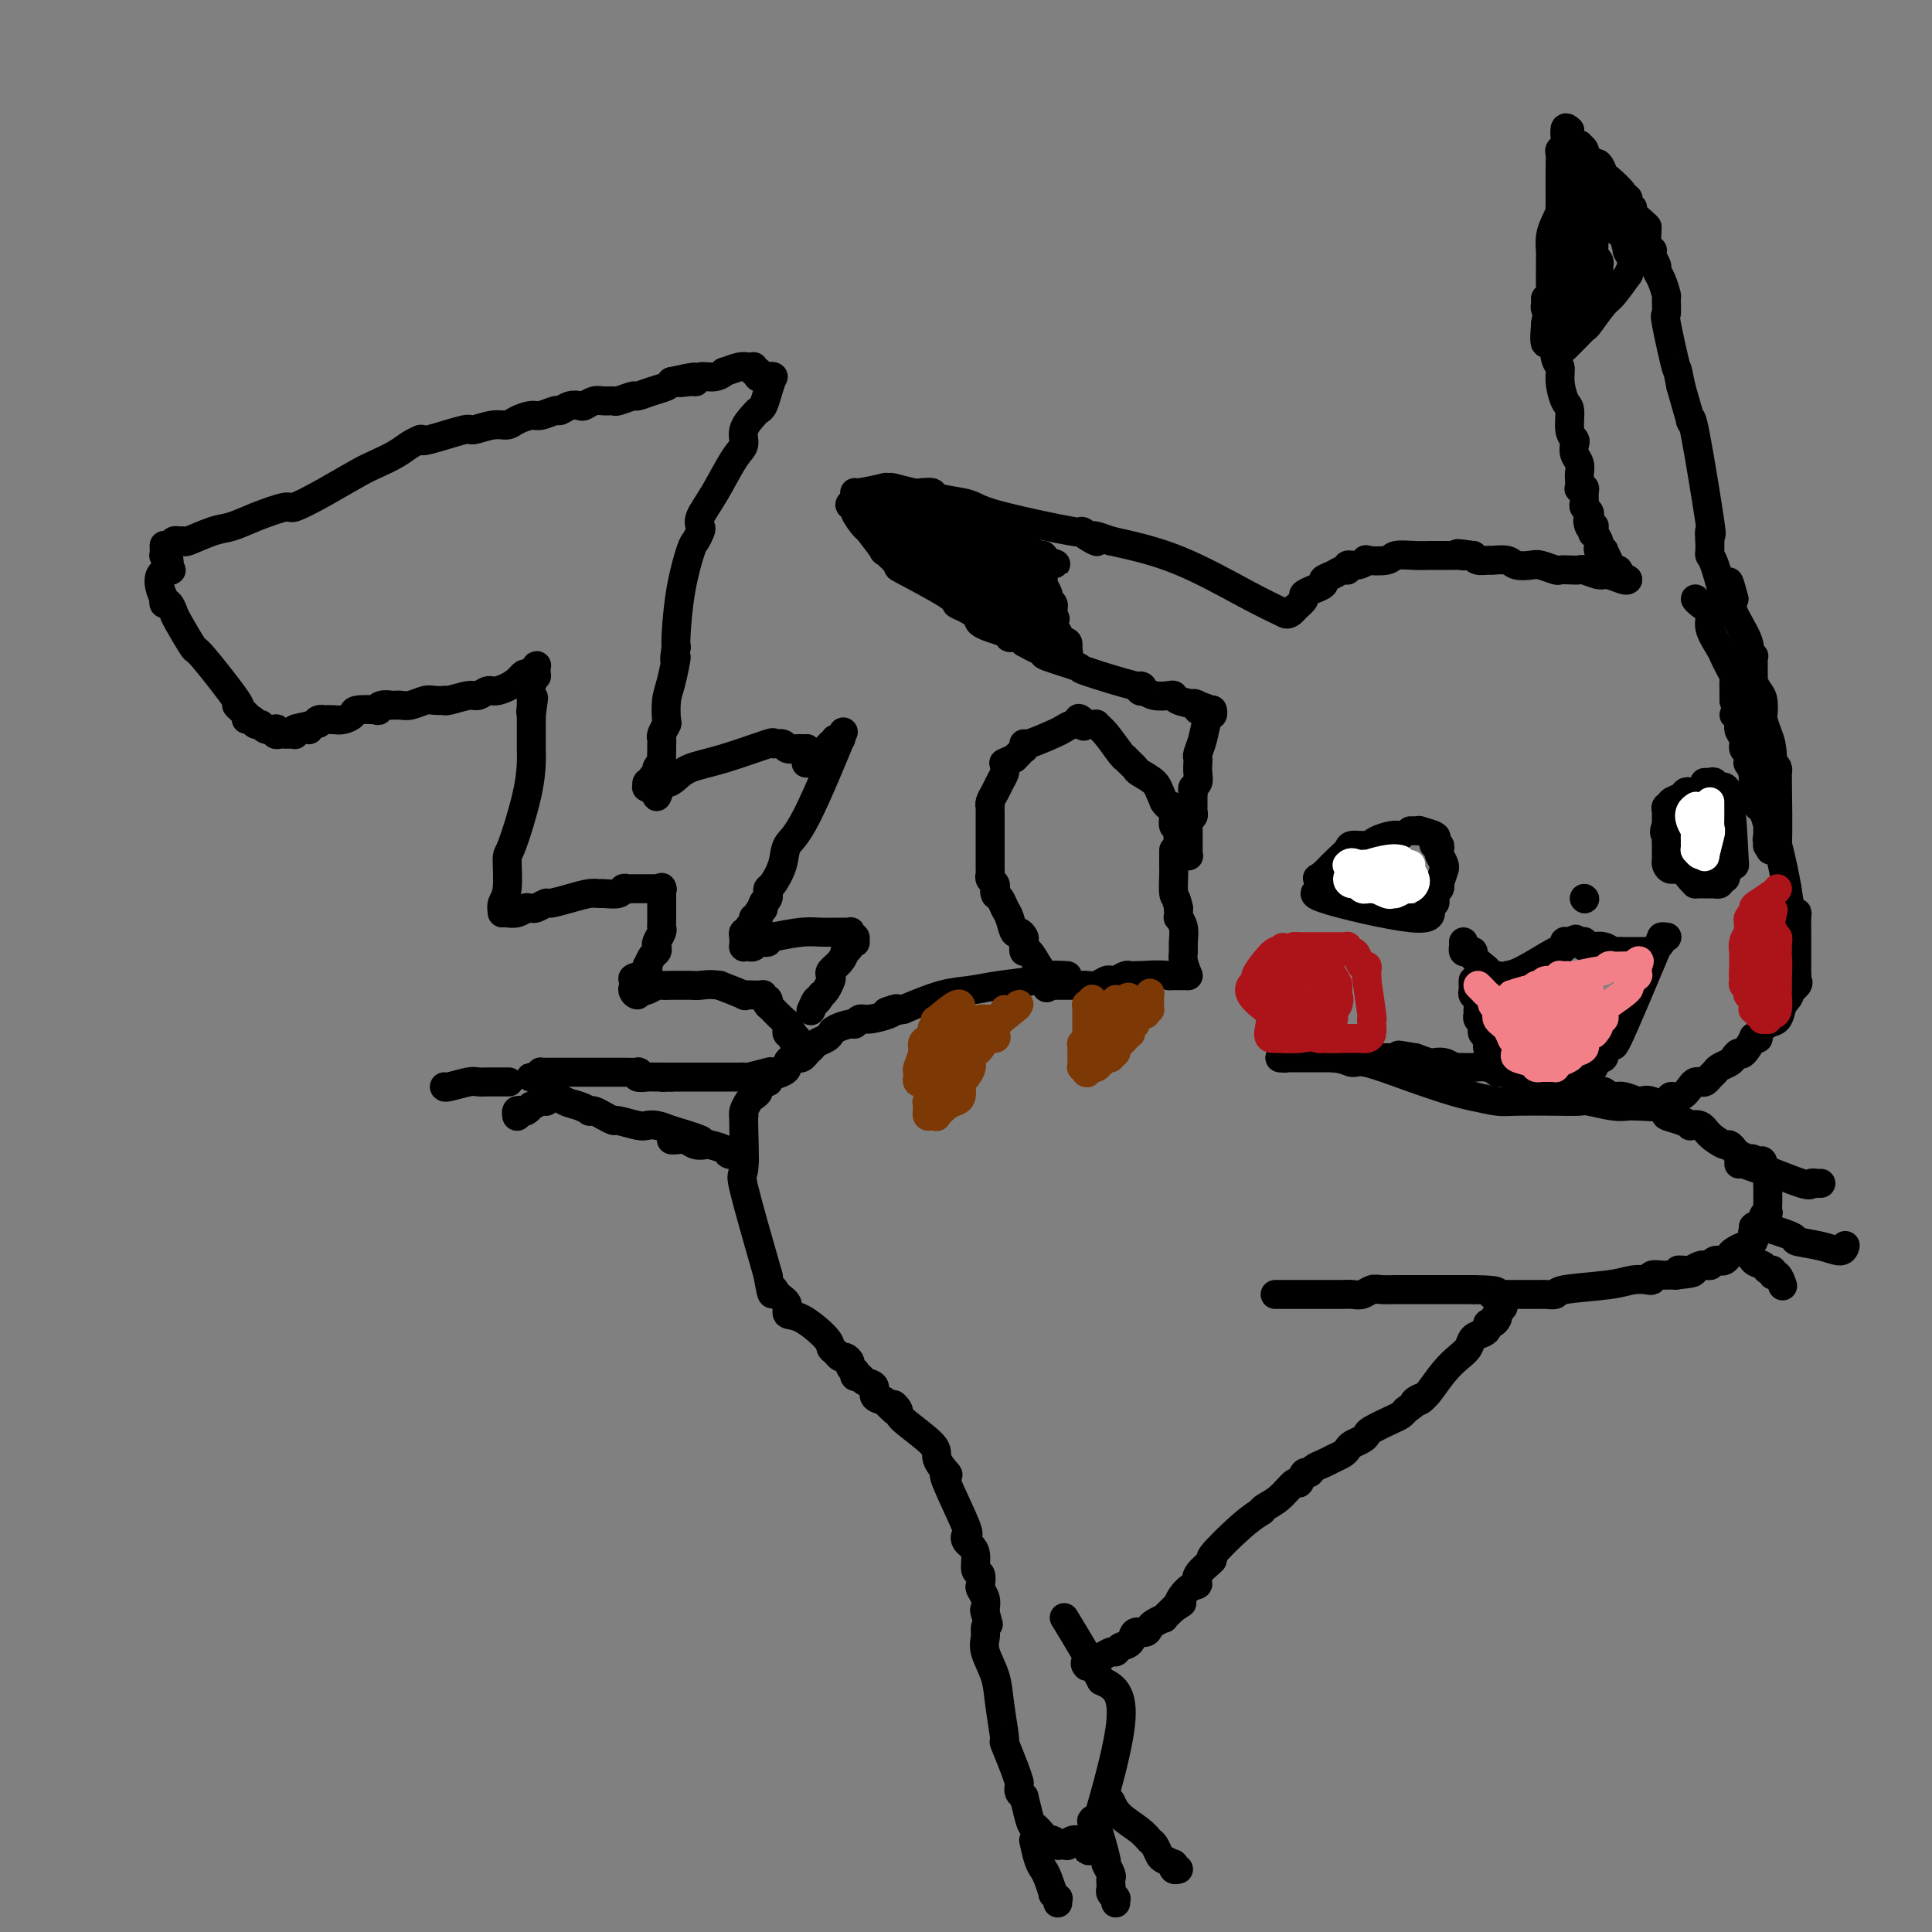<svg viewBox='0 0 400 400' version='1.1' xmlns='http://www.w3.org/2000/svg' xmlns:xlink='http://www.w3.org/1999/xlink'><rect x="0" y="0" width="400" height="400" fill="#808080" stroke="none"/><g fill='none' stroke='#000000' stroke-width='6' stroke-linecap='round' stroke-linejoin='round'><path d='M204,337c-0.015,0.369 -0.029,0.737 0,1c0.029,0.263 0.103,0.419 0,1c-0.103,0.581 -0.383,1.587 0,3c0.383,1.413 1.430,3.232 2,5c0.570,1.768 0.664,3.486 1,6c0.336,2.514 0.913,5.823 1,7c0.087,1.177 -0.316,0.223 0,1c0.316,0.777 1.353,3.284 2,5c0.647,1.716 0.906,2.641 1,3c0.094,0.359 0.025,0.152 0,0c-0.025,-0.152 -0.004,-0.248 0,0c0.004,0.248 -0.009,0.840 0,1c0.009,0.160 0.041,-0.111 0,0c-0.041,0.111 -0.155,0.603 0,1c0.155,0.397 0.577,0.698 1,1'/><path d='M212,372c1.586,6.668 1.552,5.838 2,6c0.448,0.162 1.378,1.315 2,2c0.622,0.685 0.937,0.901 1,1c0.063,0.099 -0.126,0.079 0,0c0.126,-0.079 0.569,-0.217 1,0c0.431,0.217 0.852,0.790 1,1c0.148,0.210 0.025,0.056 0,0c-0.025,-0.056 0.050,-0.015 0,0c-0.050,0.015 -0.224,0.004 0,0c0.224,-0.004 0.844,-0.001 1,0c0.156,0.001 -0.154,0.000 0,0c0.154,-0.000 0.772,-0.000 1,0c0.228,0.000 0.065,0.000 0,0c-0.065,-0.000 -0.033,-0.000 0,0'/><path d='M221,382c-0.060,0.113 -0.119,0.226 0,0c0.119,-0.226 0.417,-0.792 1,-1c0.583,-0.208 1.452,-0.060 2,0c0.548,0.060 0.774,0.030 1,0'/><path d='M225,381c0.618,-0.154 0.164,-0.040 0,0c-0.164,0.040 -0.038,0.005 0,0c0.038,-0.005 -0.011,0.021 0,0c0.011,-0.021 0.081,-0.088 0,0c-0.081,0.088 -0.312,0.330 0,0c0.312,-0.330 1.166,-1.233 1,0c-0.166,1.233 -1.352,4.601 0,0c1.352,-4.601 5.244,-17.172 6,-24c0.756,-6.828 -1.622,-7.914 -4,-9'/><path d='M228,348c-2.202,-4.107 -5.708,-9.875 -7,-12c-1.292,-2.125 -0.369,-0.607 0,0c0.369,0.607 0.185,0.304 0,0'/><path d='M225,345c-0.286,-0.342 -0.572,-0.683 0,-1c0.572,-0.317 2.003,-0.608 3,-1c0.997,-0.392 1.562,-0.883 2,-1c0.438,-0.117 0.751,0.141 1,0c0.249,-0.141 0.434,-0.682 1,-1c0.566,-0.318 1.512,-0.414 2,-1c0.488,-0.586 0.517,-1.664 1,-2c0.483,-0.336 1.420,0.069 2,0c0.580,-0.069 0.802,-0.612 1,-1c0.198,-0.388 0.373,-0.619 1,-1c0.627,-0.381 1.707,-0.910 2,-1c0.293,-0.090 -0.202,0.260 0,0c0.202,-0.260 1.101,-1.130 2,-2'/><path d='M243,333c2.926,-1.912 1.242,-0.692 1,-1c-0.242,-0.308 0.960,-2.144 2,-3c1.040,-0.856 1.919,-0.732 2,-1c0.081,-0.268 -0.636,-0.927 0,-2c0.636,-1.073 2.626,-2.561 3,-3c0.374,-0.439 -0.869,0.171 0,-1c0.869,-1.171 3.849,-4.123 6,-6c2.151,-1.877 3.472,-2.679 4,-3c0.528,-0.321 0.264,-0.160 0,0'/><path d='M261,313c0.167,-0.292 0.335,-0.583 1,-1c0.665,-0.417 1.828,-0.958 3,-2c1.172,-1.042 2.355,-2.583 3,-3c0.645,-0.417 0.753,0.292 1,0c0.247,-0.292 0.632,-1.584 1,-2c0.368,-0.416 0.718,0.043 1,0c0.282,-0.043 0.495,-0.589 1,-1c0.505,-0.411 1.300,-0.688 2,-1c0.700,-0.312 1.304,-0.661 2,-1c0.696,-0.339 1.482,-0.668 2,-1c0.518,-0.332 0.766,-0.665 1,-1c0.234,-0.335 0.454,-0.671 1,-1c0.546,-0.329 1.417,-0.651 2,-1c0.583,-0.349 0.877,-0.723 1,-1c0.123,-0.277 0.074,-0.456 1,-1c0.926,-0.544 2.826,-1.454 4,-2c1.174,-0.546 1.621,-0.727 2,-1c0.379,-0.273 0.689,-0.636 1,-1'/><path d='M291,292c5.050,-3.718 2.674,-2.513 2,-2c-0.674,0.513 0.356,0.333 1,0c0.644,-0.333 0.904,-0.821 1,-1c0.096,-0.179 0.027,-0.051 0,0c-0.027,0.051 -0.014,0.026 0,0'/><path d='M295,289c0.159,-0.048 0.318,-0.097 1,-1c0.682,-0.903 1.888,-2.662 3,-4c1.112,-1.338 2.130,-2.256 3,-3c0.870,-0.744 1.591,-1.314 2,-2c0.409,-0.686 0.505,-1.490 1,-2c0.495,-0.510 1.390,-0.728 2,-1c0.610,-0.272 0.934,-0.598 1,-1c0.066,-0.402 -0.127,-0.881 0,-1c0.127,-0.119 0.573,0.122 1,0c0.427,-0.122 0.836,-0.606 1,-1c0.164,-0.394 0.082,-0.697 0,-1'/><path d='M310,272c2.333,-2.644 0.667,-0.756 0,0c-0.667,0.756 -0.333,0.378 0,0'/><path d='M264,268c1.844,-0.000 3.687,-0.000 5,0c1.313,0.000 2.095,0.001 3,0c0.905,-0.001 1.933,-0.004 3,0c1.067,0.004 2.172,0.015 3,0c0.828,-0.015 1.379,-0.057 2,0c0.621,0.057 1.311,0.211 2,0c0.689,-0.211 1.375,-0.789 2,-1c0.625,-0.211 1.189,-0.057 2,0c0.811,0.057 1.869,0.015 3,0c1.131,-0.015 2.334,-0.004 3,0c0.666,0.004 0.794,0.001 1,0c0.206,-0.001 0.491,-0.000 1,0c0.509,0.000 1.243,0.000 2,0c0.757,-0.000 1.537,-0.000 2,0c0.463,0.000 0.609,0.000 1,0c0.391,-0.000 1.028,-0.000 2,0c0.972,0.000 2.278,0.000 3,0c0.722,-0.000 0.861,-0.000 1,0'/><path d='M305,267c7.180,0.072 4.630,0.751 4,1c-0.630,0.249 0.658,0.067 1,0c0.342,-0.067 -0.264,-0.018 0,0c0.264,0.018 1.398,0.005 2,0c0.602,-0.005 0.671,-0.001 1,0c0.329,0.001 0.918,0.000 1,0c0.082,-0.000 -0.344,-0.000 0,0c0.344,0.000 1.459,0.001 2,0c0.541,-0.001 0.509,-0.003 1,0c0.491,0.003 1.506,0.012 2,0c0.494,-0.012 0.467,-0.045 1,0c0.533,0.045 1.628,0.170 2,0c0.372,-0.170 0.023,-0.633 2,-1c1.977,-0.367 6.279,-0.638 9,-1c2.721,-0.362 3.860,-0.815 5,-1c1.140,-0.185 2.279,-0.102 3,0c0.721,0.102 1.022,0.224 1,0c-0.022,-0.224 -0.367,-0.792 0,-1c0.367,-0.208 1.445,-0.056 2,0c0.555,0.056 0.587,0.016 1,0c0.413,-0.016 1.206,-0.008 2,0'/><path d='M347,264c6.672,-0.686 2.351,-0.902 1,-1c-1.351,-0.098 0.269,-0.079 1,0c0.731,0.079 0.574,0.217 1,0c0.426,-0.217 1.435,-0.790 2,-1c0.565,-0.210 0.687,-0.056 1,0c0.313,0.056 0.816,0.015 1,0c0.184,-0.015 0.050,-0.004 0,0c-0.050,0.004 -0.014,0.001 0,0c0.014,-0.001 0.007,-0.001 0,0'/><path d='M354,262c0.333,-0.416 0.666,-0.832 1,-1c0.334,-0.168 0.671,-0.087 1,0c0.329,0.087 0.652,0.181 1,0c0.348,-0.181 0.722,-0.636 1,-1c0.278,-0.364 0.459,-0.636 1,-1c0.541,-0.364 1.440,-0.818 2,-1c0.560,-0.182 0.780,-0.091 1,0'/><path d='M362,258c1.482,-1.006 1.186,-1.522 1,-2c-0.186,-0.478 -0.261,-0.919 0,-1c0.261,-0.081 0.858,0.198 1,0c0.142,-0.198 -0.172,-0.874 0,-1c0.172,-0.126 0.831,0.299 1,0c0.169,-0.299 -0.151,-1.321 0,-2c0.151,-0.679 0.772,-1.013 1,-1c0.228,0.013 0.061,0.374 0,0c-0.061,-0.374 -0.017,-1.481 0,-2c0.017,-0.519 0.005,-0.449 0,-1c-0.005,-0.551 -0.005,-1.724 0,-2c0.005,-0.276 0.015,0.346 0,0c-0.015,-0.346 -0.056,-1.660 0,-2c0.056,-0.340 0.207,0.293 0,0c-0.207,-0.293 -0.774,-1.512 -1,-2c-0.226,-0.488 -0.113,-0.244 0,0'/><path d='M365,242c0.242,-2.701 -0.653,-1.455 -1,-1c-0.347,0.455 -0.144,0.118 0,0c0.144,-0.118 0.231,-0.018 0,0c-0.231,0.018 -0.778,-0.047 -1,0c-0.222,0.047 -0.119,0.206 0,0c0.119,-0.206 0.253,-0.776 0,-1c-0.253,-0.224 -0.894,-0.103 -1,0c-0.106,0.103 0.324,0.187 0,0c-0.324,-0.187 -1.403,-0.644 -2,-1c-0.597,-0.356 -0.712,-0.611 -1,-1c-0.288,-0.389 -0.751,-0.914 -1,-1c-0.249,-0.086 -0.286,0.265 -1,0c-0.714,-0.265 -2.105,-1.146 -3,-2c-0.895,-0.854 -1.296,-1.682 -2,-2c-0.704,-0.318 -1.713,-0.125 -2,0c-0.287,0.125 0.148,0.184 0,0c-0.148,-0.184 -0.880,-0.610 -2,-1c-1.120,-0.390 -2.627,-0.745 -3,-1c-0.373,-0.255 0.388,-0.412 0,-1c-0.388,-0.588 -1.924,-1.607 -3,-2c-1.076,-0.393 -1.692,-0.161 -2,0c-0.308,0.161 -0.309,0.249 -1,0c-0.691,-0.249 -2.071,-0.836 -3,-1c-0.929,-0.164 -1.408,0.096 -2,0c-0.592,-0.096 -1.296,-0.548 -2,-1'/><path d='M332,226c-2.224,-0.478 -2.783,-0.672 -4,-1c-1.217,-0.328 -3.092,-0.791 -4,-1c-0.908,-0.209 -0.851,-0.165 -1,0c-0.149,0.165 -0.505,0.451 -3,0c-2.495,-0.451 -7.129,-1.637 -9,-2c-1.871,-0.363 -0.978,0.099 -1,0c-0.022,-0.099 -0.959,-0.759 -2,-1c-1.041,-0.241 -2.186,-0.064 -3,0c-0.814,0.064 -1.295,0.013 -2,0c-0.705,-0.013 -1.632,0.011 -2,0c-0.368,-0.011 -0.175,-0.056 0,0c0.175,0.056 0.333,0.212 0,0c-0.333,-0.212 -1.155,-0.792 -2,-1c-0.845,-0.208 -1.711,-0.046 -2,0c-0.289,0.046 -0.001,-0.026 0,0c0.001,0.026 -0.285,0.150 -1,0c-0.715,-0.150 -1.857,-0.575 -3,-1'/><path d='M293,219c-6.233,-1.083 -2.315,-0.290 -1,0c1.315,0.290 0.028,0.078 -1,0c-1.028,-0.078 -1.798,-0.021 -2,0c-0.202,0.021 0.164,0.006 0,0c-0.164,-0.006 -0.857,-0.002 -1,0c-0.143,0.002 0.265,0.001 0,0c-0.265,-0.001 -1.202,-0.004 -2,0c-0.798,0.004 -1.456,0.015 -2,0c-0.544,-0.015 -0.973,-0.057 -1,0c-0.027,0.057 0.347,0.211 0,0c-0.347,-0.211 -1.416,-0.789 -2,-1c-0.584,-0.211 -0.683,-0.057 -1,0c-0.317,0.057 -0.854,0.015 -1,0c-0.146,-0.015 0.098,-0.004 0,0c-0.098,0.004 -0.537,0.001 -1,0c-0.463,-0.001 -0.949,-0.000 -1,0c-0.051,0.000 0.334,0.000 0,0c-0.334,-0.000 -1.389,-0.000 -2,0c-0.611,0.000 -0.780,0.000 -1,0c-0.220,-0.000 -0.491,-0.000 -1,0c-0.509,0.000 -1.254,0.000 -2,0'/><path d='M271,218c-4.039,-0.138 -3.135,0.015 -3,0c0.135,-0.015 -0.499,-0.200 -1,0c-0.501,0.200 -0.870,0.786 -1,1c-0.130,0.214 -0.021,0.057 0,0c0.021,-0.057 -0.046,-0.015 0,0c0.046,0.015 0.205,0.004 0,0c-0.205,-0.004 -0.773,-0.001 -1,0c-0.227,0.001 -0.114,0.001 0,0'/><path d='M265,219c1.044,0.000 2.089,0.000 3,0c0.911,0.000 1.689,0.000 3,0c1.311,0.000 3.156,0.000 5,0'/><path d='M276,219c2.537,0.263 3.381,0.922 4,1c0.619,0.078 1.014,-0.424 3,0c1.986,0.424 5.563,1.773 9,3c3.437,1.227 6.733,2.330 9,3c2.267,0.670 3.505,0.906 4,1c0.495,0.094 0.248,0.047 0,0'/><path d='M305,227c1.864,0.422 3.728,0.844 5,1c1.272,0.156 1.951,0.046 4,0c2.049,-0.046 5.469,-0.026 8,0c2.531,0.026 4.173,0.060 5,0c0.827,-0.060 0.840,-0.212 2,0c1.160,0.212 3.466,0.788 5,1c1.534,0.212 2.295,0.061 3,0c0.705,-0.061 1.352,-0.030 2,0'/><path d='M339,229c5.733,0.311 3.067,0.089 2,0c-1.067,-0.089 -0.533,-0.044 0,0'/><path d='M341,229c1.623,-0.295 3.247,-0.591 4,-1c0.753,-0.409 0.636,-0.933 1,-1c0.364,-0.067 1.211,0.323 2,0c0.789,-0.323 1.521,-1.357 2,-2c0.479,-0.643 0.706,-0.893 1,-1c0.294,-0.107 0.655,-0.070 1,0c0.345,0.070 0.674,0.173 1,0c0.326,-0.173 0.651,-0.623 1,-1c0.349,-0.377 0.724,-0.680 1,-1c0.276,-0.320 0.454,-0.657 1,-1c0.546,-0.343 1.461,-0.692 2,-1c0.539,-0.308 0.704,-0.576 1,-1c0.296,-0.424 0.725,-1.003 1,-1c0.275,0.003 0.398,0.587 1,0c0.602,-0.587 1.684,-2.347 2,-3c0.316,-0.653 -0.133,-0.201 0,0c0.133,0.201 0.848,0.151 1,0c0.152,-0.151 -0.258,-0.401 0,-1c0.258,-0.599 1.185,-1.546 2,-2c0.815,-0.454 1.519,-0.415 2,-1c0.481,-0.585 0.741,-1.792 1,-3'/><path d='M369,208c2.580,-2.819 1.031,-1.866 1,-2c-0.031,-0.134 1.456,-1.356 2,-2c0.544,-0.644 0.147,-0.712 0,-1c-0.147,-0.288 -0.042,-0.797 0,-1c0.042,-0.203 0.021,-0.102 0,0'/><path d='M372,202c-0.000,-0.517 -0.000,-1.035 0,-2c0.000,-0.965 0.001,-2.379 0,-3c-0.001,-0.621 -0.003,-0.450 0,-1c0.003,-0.550 0.012,-1.821 0,-3c-0.012,-1.179 -0.044,-2.264 0,-3c0.044,-0.736 0.166,-1.121 0,-1c-0.166,0.121 -0.619,0.749 -1,0c-0.381,-0.749 -0.691,-2.874 -1,-5'/><path d='M370,184c-0.989,-5.745 -2.461,-11.107 -3,-13c-0.539,-1.893 -0.145,-0.317 0,0c0.145,0.317 0.041,-0.624 0,-1c-0.041,-0.376 -0.021,-0.188 0,0'/><path d='M351,124c0.182,0.258 0.363,0.516 1,1c0.637,0.484 1.729,1.193 2,2c0.271,0.807 -0.277,1.712 0,3c0.277,1.288 1.381,2.960 2,4c0.619,1.040 0.754,1.448 1,2c0.246,0.552 0.602,1.247 1,2c0.398,0.753 0.839,1.565 1,2c0.161,0.435 0.043,0.495 0,1c-0.043,0.505 -0.012,1.455 0,2c0.012,0.545 0.003,0.685 0,1c-0.003,0.315 -0.001,0.804 0,1c0.001,0.196 0.000,0.098 0,0'/><path d='M359,145c1.172,3.894 0.103,3.127 0,3c-0.103,-0.127 0.761,0.384 1,1c0.239,0.616 -0.146,1.336 0,2c0.146,0.664 0.823,1.272 1,2c0.177,0.728 -0.145,1.576 0,2c0.145,0.424 0.757,0.423 1,1c0.243,0.577 0.118,1.732 0,2c-0.118,0.268 -0.228,-0.350 0,0c0.228,0.350 0.793,1.667 1,2c0.207,0.333 0.056,-0.318 0,0c-0.056,0.318 -0.016,1.604 0,2c0.016,0.396 0.008,-0.097 0,0c-0.008,0.097 -0.017,0.786 0,1c0.017,0.214 0.060,-0.047 0,0c-0.060,0.047 -0.223,0.401 0,1c0.223,0.599 0.830,1.443 1,2c0.170,0.557 -0.098,0.828 0,1c0.098,0.172 0.562,0.246 1,1c0.438,0.754 0.849,2.187 1,3c0.151,0.813 0.040,1.005 0,1c-0.040,-0.005 -0.011,-0.208 0,0c0.011,0.208 0.003,0.825 0,1c-0.003,0.175 -0.001,-0.093 0,0c0.001,0.093 0.000,0.546 0,1'/><path d='M366,174c1.084,4.425 0.293,0.986 0,0c-0.293,-0.986 -0.089,0.481 0,1c0.089,0.519 0.062,0.090 0,0c-0.062,-0.090 -0.160,0.160 0,0c0.160,-0.160 0.579,-0.729 1,0c0.421,0.729 0.845,2.755 1,0c0.155,-2.755 0.041,-10.293 0,-13c-0.041,-2.707 -0.010,-0.585 0,0c0.010,0.585 0.000,-0.368 0,-1c-0.000,-0.632 0.010,-0.943 0,-1c-0.010,-0.057 -0.041,0.138 0,0c0.041,-0.138 0.155,-0.611 0,-1c-0.155,-0.389 -0.577,-0.695 -1,-1'/><path d='M367,158c-0.012,-3.657 -0.542,-4.800 -1,-6c-0.458,-1.200 -0.844,-2.458 -1,-3c-0.156,-0.542 -0.080,-0.370 0,-1c0.080,-0.630 0.165,-2.063 0,-3c-0.165,-0.937 -0.580,-1.380 -1,-2c-0.420,-0.620 -0.845,-1.419 -1,-2c-0.155,-0.581 -0.042,-0.944 0,-1c0.042,-0.056 0.011,0.195 0,0c-0.011,-0.195 -0.003,-0.836 0,-1c0.003,-0.164 0.001,0.148 0,0c-0.001,-0.148 -0.000,-0.758 0,-1c0.000,-0.242 0.000,-0.116 0,0c-0.000,0.116 -0.000,0.224 0,0c0.000,-0.224 0.001,-0.778 0,-1c-0.001,-0.222 -0.005,-0.110 0,0c0.005,0.110 0.018,0.220 0,0c-0.018,-0.220 -0.069,-0.769 0,-1c0.069,-0.231 0.256,-0.145 0,0c-0.256,0.145 -0.955,0.348 -1,0c-0.045,-0.348 0.565,-1.248 0,-3c-0.565,-1.752 -2.304,-4.358 -3,-6c-0.696,-1.642 -0.348,-2.321 0,-3'/><path d='M359,124c-1.467,-5.733 -1.133,-3.067 -1,-2c0.133,1.067 0.067,0.533 0,0'/><path d='M357,124c-0.732,-2.746 -1.464,-5.492 -2,-7c-0.536,-1.508 -0.876,-1.777 -1,-2c-0.124,-0.223 -0.033,-0.400 0,-1c0.033,-0.600 0.009,-1.623 0,-2c-0.009,-0.377 -0.003,-0.108 0,0c0.003,0.108 0.001,0.054 0,0'/><path d='M354,112c-0.083,-1.141 -0.166,-2.283 0,-2c0.166,0.283 0.582,1.990 0,-2c-0.582,-3.990 -2.161,-13.677 -3,-18c-0.839,-4.323 -0.936,-3.282 -1,-3c-0.064,0.282 -0.094,-0.193 0,0c0.094,0.193 0.313,1.055 0,0c-0.313,-1.055 -1.156,-4.028 -2,-7'/><path d='M348,80c-1.033,-5.330 -0.616,-2.655 -1,-4c-0.384,-1.345 -1.570,-6.710 -2,-9c-0.430,-2.290 -0.105,-1.507 0,-2c0.105,-0.493 -0.009,-2.264 0,-3c0.009,-0.736 0.142,-0.439 0,-1c-0.142,-0.561 -0.560,-1.982 -1,-3c-0.440,-1.018 -0.901,-1.633 -1,-2c-0.099,-0.367 0.166,-0.487 0,-1c-0.166,-0.513 -0.762,-1.420 -1,-2c-0.238,-0.580 -0.116,-0.835 0,-1c0.116,-0.165 0.227,-0.240 0,0c-0.227,0.240 -0.793,0.796 -1,0c-0.207,-0.796 -0.056,-2.945 0,-4c0.056,-1.055 0.016,-1.016 0,-1c-0.016,0.016 -0.008,0.008 0,0'/><path d='M341,47c-0.188,-0.229 -0.376,-0.457 -1,-1c-0.624,-0.543 -1.684,-1.399 -2,-2c-0.316,-0.601 0.112,-0.946 0,-1c-0.112,-0.054 -0.762,0.183 -1,0c-0.238,-0.183 -0.062,-0.785 0,-1c0.062,-0.215 0.012,-0.043 0,0c-0.012,0.043 0.014,-0.042 0,0c-0.014,0.042 -0.067,0.211 0,0c0.067,-0.211 0.253,-0.801 0,-1c-0.253,-0.199 -0.946,-0.008 -1,0c-0.054,0.008 0.532,-0.166 0,-1c-0.532,-0.834 -2.181,-2.329 -3,-3c-0.819,-0.671 -0.808,-0.520 -1,-1c-0.192,-0.480 -0.588,-1.593 -1,-2c-0.412,-0.407 -0.842,-0.110 -1,0c-0.158,0.110 -0.045,0.031 0,0c0.045,-0.031 0.023,-0.016 0,0'/><path d='M330,34c-1.924,-2.237 -1.233,-1.331 -1,-1c0.233,0.331 0.010,0.085 0,0c-0.010,-0.085 0.194,-0.009 0,0c-0.194,0.009 -0.784,-0.049 -1,0c-0.216,0.049 -0.057,0.207 0,0c0.057,-0.207 0.011,-0.777 0,-1c-0.011,-0.223 0.012,-0.098 0,0c-0.012,0.098 -0.060,0.170 0,0c0.060,-0.170 0.226,-0.581 0,-1c-0.226,-0.419 -0.846,-0.844 -1,-1c-0.154,-0.156 0.156,-0.042 0,0c-0.156,0.042 -0.778,0.011 -1,0c-0.222,-0.011 -0.046,-0.002 0,0c0.046,0.002 -0.040,-0.002 0,0c0.040,0.002 0.207,0.011 0,0c-0.207,-0.011 -0.788,-0.041 -1,0c-0.212,0.041 -0.057,0.152 0,0c0.057,-0.152 0.015,-0.566 0,-1c-0.015,-0.434 -0.004,-0.886 0,-1c0.004,-0.114 0.001,0.110 0,0c-0.001,-0.110 -0.001,-0.555 0,-1'/><path d='M325,27c-1.000,-1.085 -0.999,-0.298 -1,0c-0.001,0.298 -0.004,0.108 0,0c0.004,-0.108 0.015,-0.132 0,0c-0.015,0.132 -0.057,0.420 0,1c0.057,0.580 0.211,1.451 0,2c-0.211,0.549 -0.789,0.776 -1,1c-0.211,0.224 -0.057,0.446 0,1c0.057,0.554 0.016,1.439 0,3c-0.016,1.561 -0.007,3.796 0,5c0.007,1.204 0.012,1.375 0,2c-0.012,0.625 -0.042,1.704 0,2c0.042,0.296 0.155,-0.192 0,0c-0.155,0.192 -0.577,1.064 -1,2c-0.423,0.936 -0.845,1.938 -1,3c-0.155,1.062 -0.042,2.186 0,3c0.042,0.814 0.012,1.317 0,2c-0.012,0.683 -0.006,1.545 0,2c0.006,0.455 0.012,0.503 0,1c-0.012,0.497 -0.042,1.441 0,2c0.042,0.559 0.155,0.731 0,2c-0.155,1.269 -0.577,3.634 -1,6'/><path d='M320,67c-0.591,6.649 0.433,3.270 1,3c0.567,-0.270 0.678,2.569 1,4c0.322,1.431 0.856,1.454 1,2c0.144,0.546 -0.101,1.613 0,3c0.101,1.387 0.549,3.092 1,4c0.451,0.908 0.904,1.020 1,2c0.096,0.980 -0.167,2.829 0,4c0.167,1.171 0.763,1.666 1,2c0.237,0.334 0.116,0.508 0,1c-0.116,0.492 -0.227,1.302 0,2c0.227,0.698 0.792,1.283 1,2c0.208,0.717 0.060,1.565 0,2c-0.060,0.435 -0.030,0.458 0,1c0.030,0.542 0.061,1.602 0,2c-0.061,0.398 -0.213,0.134 0,0c0.213,-0.134 0.793,-0.138 1,0c0.207,0.138 0.042,0.418 0,1c-0.042,0.582 0.040,1.465 0,2c-0.040,0.535 -0.203,0.721 0,1c0.203,0.279 0.772,0.651 1,1c0.228,0.349 0.114,0.674 0,1'/><path d='M329,107c1.409,6.354 0.430,2.238 0,1c-0.430,-1.238 -0.312,0.402 0,1c0.312,0.598 0.819,0.153 1,0c0.181,-0.153 0.035,-0.014 0,0c-0.035,0.014 0.042,-0.098 0,0c-0.042,0.098 -0.204,0.404 0,1c0.204,0.596 0.773,1.481 1,2c0.227,0.519 0.113,0.674 0,1c-0.113,0.326 -0.223,0.825 0,1c0.223,0.175 0.781,0.026 1,0c0.219,-0.026 0.100,0.070 0,0c-0.100,-0.070 -0.181,-0.308 0,0c0.181,0.308 0.626,1.160 1,2c0.374,0.840 0.678,1.669 1,2c0.322,0.331 0.661,0.166 1,0'/><path d='M335,118c1.381,2.155 1.833,2.042 2,2c0.167,-0.042 0.048,-0.012 0,0c-0.048,0.012 -0.024,0.006 0,0'/><path d='M337,120c-0.121,0.121 -0.241,0.243 -1,0c-0.759,-0.243 -2.156,-0.850 -3,-1c-0.844,-0.150 -1.133,0.156 -2,0c-0.867,-0.156 -2.310,-0.773 -3,-1c-0.690,-0.227 -0.626,-0.065 -1,0c-0.374,0.065 -1.187,0.031 -2,0c-0.813,-0.031 -1.625,-0.060 -2,0c-0.375,0.060 -0.312,0.208 -1,0c-0.688,-0.208 -2.129,-0.774 -3,-1c-0.871,-0.226 -1.174,-0.113 -2,0c-0.826,0.113 -2.175,0.227 -3,0c-0.825,-0.227 -1.124,-0.796 -2,-1c-0.876,-0.204 -2.328,-0.044 -3,0c-0.672,0.044 -0.566,-0.026 -1,0c-0.434,0.026 -1.410,0.150 -2,0c-0.590,-0.150 -0.795,-0.575 -1,-1'/><path d='M305,115c-5.350,-0.774 -2.724,-0.207 -2,0c0.724,0.207 -0.454,0.056 -1,0c-0.546,-0.056 -0.460,-0.015 -1,0c-0.540,0.015 -1.707,0.004 -2,0c-0.293,-0.004 0.289,-0.002 0,0c-0.289,0.002 -1.450,0.004 -2,0c-0.550,-0.004 -0.488,-0.015 -1,0c-0.512,0.015 -1.596,0.055 -3,0c-1.404,-0.055 -3.128,-0.207 -4,0c-0.872,0.207 -0.893,0.772 -2,1c-1.107,0.228 -3.301,0.118 -4,0c-0.699,-0.118 0.098,-0.243 0,0c-0.098,0.243 -1.089,0.853 -2,1c-0.911,0.147 -1.741,-0.168 -2,0c-0.259,0.168 0.052,0.818 0,1c-0.052,0.182 -0.467,-0.105 -1,0c-0.533,0.105 -1.184,0.602 -2,1c-0.816,0.398 -1.796,0.698 -2,1c-0.204,0.302 0.367,0.605 0,1c-0.367,0.395 -1.673,0.882 -2,1c-0.327,0.118 0.325,-0.133 0,0c-0.325,0.133 -1.626,0.651 -2,1c-0.374,0.349 0.179,0.528 0,1c-0.179,0.472 -1.089,1.236 -2,2'/><path d='M268,126c-1.657,1.332 -0.300,0.161 0,0c0.300,-0.161 -0.458,0.687 -1,1c-0.542,0.313 -0.869,0.089 -1,0c-0.131,-0.089 -0.065,-0.045 0,0'/><path d='M266,127c-2.133,-1.000 -4.267,-2.000 -8,-4c-3.733,-2.000 -9.067,-5.000 -14,-7c-4.933,-2.000 -9.467,-3.000 -14,-4'/><path d='M230,112c-6.149,-2.279 -3.523,-0.477 -3,0c0.523,0.477 -1.057,-0.373 -2,-1c-0.943,-0.627 -1.250,-1.033 -1,-1c0.250,0.033 1.058,0.503 -2,0c-3.058,-0.503 -9.980,-1.981 -14,-3c-4.020,-1.019 -5.137,-1.579 -6,-2c-0.863,-0.421 -1.471,-0.701 -3,-1c-1.529,-0.299 -3.979,-0.616 -5,-1c-1.021,-0.384 -0.614,-0.835 -1,-1c-0.386,-0.165 -1.565,-0.044 -2,0c-0.435,0.044 -0.124,0.013 0,0c0.124,-0.013 0.062,-0.006 0,0'/><path d='M191,102c-0.412,0.113 -0.824,0.225 -2,0c-1.176,-0.225 -3.118,-0.788 -4,-1c-0.882,-0.212 -0.706,-0.072 -1,0c-0.294,0.072 -1.060,0.075 -1,0c0.060,-0.075 0.944,-0.227 0,0c-0.944,0.227 -3.717,0.834 -5,1c-1.283,0.166 -1.076,-0.109 -1,0c0.076,0.109 0.022,0.603 0,1c-0.022,0.397 -0.011,0.699 0,1'/><path d='M177,104c-2.134,0.525 -0.469,0.836 0,1c0.469,0.164 -0.260,0.181 0,1c0.260,0.819 1.508,2.441 2,3c0.492,0.559 0.228,0.054 1,1c0.772,0.946 2.579,3.342 3,4c0.421,0.658 -0.544,-0.423 0,0c0.544,0.423 2.596,2.351 3,3c0.404,0.649 -0.842,0.020 1,1c1.842,0.980 6.772,3.567 9,5c2.228,1.433 1.755,1.710 2,2c0.245,0.290 1.208,0.592 2,1c0.792,0.408 1.412,0.922 2,1c0.588,0.078 1.145,-0.281 1,0c-0.145,0.281 -0.992,1.202 0,2c0.992,0.798 3.823,1.472 5,2c1.177,0.528 0.702,0.912 1,1c0.298,0.088 1.371,-0.118 2,0c0.629,0.118 0.815,0.559 1,1'/><path d='M212,133c4.630,2.649 3.207,1.271 3,1c-0.207,-0.271 0.804,0.566 1,1c0.196,0.434 -0.424,0.465 1,1c1.424,0.535 4.892,1.573 6,2c1.108,0.427 -0.144,0.244 2,1c2.144,0.756 7.683,2.450 10,3c2.317,0.550 1.410,-0.045 1,0c-0.410,0.045 -0.324,0.730 0,1c0.324,0.270 0.885,0.124 1,0c0.115,-0.124 -0.217,-0.226 0,0c0.217,0.226 0.984,0.782 2,1c1.016,0.218 2.283,0.100 3,0c0.717,-0.100 0.885,-0.181 1,0c0.115,0.181 0.176,0.623 1,1c0.824,0.377 2.412,0.688 4,1'/><path d='M248,146c5.565,2.027 1.477,0.596 0,0c-1.477,-0.596 -0.343,-0.356 0,0c0.343,0.356 -0.105,0.827 0,1c0.105,0.173 0.764,0.046 1,0c0.236,-0.046 0.048,-0.012 0,0c-0.048,0.012 0.043,0.003 0,0c-0.043,-0.003 -0.222,-0.001 0,0c0.222,0.001 0.843,0.000 1,0c0.157,-0.000 -0.150,-0.000 0,0c0.150,0.000 0.757,0.000 1,0c0.243,-0.000 0.121,-0.000 0,0'/><path d='M251,147c0.091,0.408 0.182,0.816 0,1c-0.182,0.184 -0.637,0.142 -1,1c-0.363,0.858 -0.633,2.614 -1,4c-0.367,1.386 -0.829,2.403 -1,3c-0.171,0.597 -0.050,0.776 0,1c0.050,0.224 0.027,0.494 0,1c-0.027,0.506 -0.060,1.249 0,2c0.060,0.751 0.212,1.510 0,2c-0.212,0.490 -0.789,0.709 -1,1c-0.211,0.291 -0.057,0.653 0,1c0.057,0.347 0.015,0.680 0,1c-0.015,0.320 -0.004,0.626 0,1c0.004,0.374 0.001,0.817 0,1c-0.001,0.183 0.001,0.105 0,0c-0.001,-0.105 -0.004,-0.238 0,0c0.004,0.238 0.015,0.848 0,1c-0.015,0.152 -0.057,-0.153 0,0c0.057,0.153 0.211,0.763 0,1c-0.211,0.237 -0.788,0.102 -1,0c-0.212,-0.102 -0.061,-0.172 0,0c0.061,0.172 0.030,0.586 0,1'/><path d='M246,170c-0.774,3.797 -0.207,1.791 0,1c0.207,-0.791 0.056,-0.366 0,0c-0.056,0.366 -0.015,0.673 0,1c0.015,0.327 0.004,0.675 0,1c-0.004,0.325 -0.001,0.626 0,1c0.001,0.374 0.000,0.822 0,1c-0.000,0.178 -0.000,0.086 0,0c0.000,-0.086 0.000,-0.167 0,0c-0.000,0.167 -0.000,0.580 0,1c0.000,0.420 0.001,0.847 0,1c-0.001,0.153 -0.004,0.033 0,0c0.004,-0.033 0.016,0.020 0,0c-0.016,-0.020 -0.061,-0.112 0,0c0.061,0.112 0.226,0.430 0,0c-0.226,-0.430 -0.844,-1.608 -1,-2c-0.156,-0.392 0.151,0.002 0,0c-0.151,-0.002 -0.758,-0.400 -1,-1c-0.242,-0.600 -0.118,-1.403 0,-2c0.118,-0.597 0.228,-0.987 0,-1c-0.228,-0.013 -0.796,0.351 -1,0c-0.204,-0.351 -0.044,-1.417 0,-2c0.044,-0.583 -0.030,-0.682 0,-1c0.030,-0.318 0.162,-0.855 0,-1c-0.162,-0.145 -0.618,0.101 -1,0c-0.382,-0.101 -0.691,-0.551 -1,-1'/><path d='M241,166c-1.056,-2.343 -1.196,-3.201 -2,-4c-0.804,-0.799 -2.272,-1.538 -3,-2c-0.728,-0.462 -0.717,-0.645 -1,-1c-0.283,-0.355 -0.862,-0.880 -1,-1c-0.138,-0.120 0.164,0.165 0,0c-0.164,-0.165 -0.794,-0.780 -1,-1c-0.206,-0.220 0.012,-0.045 0,0c-0.012,0.045 -0.256,-0.041 -1,-1c-0.744,-0.959 -1.989,-2.793 -3,-4c-1.011,-1.207 -1.786,-1.788 -2,-2c-0.214,-0.212 0.135,-0.057 0,0c-0.135,0.057 -0.754,0.015 -1,0c-0.246,-0.015 -0.118,-0.004 0,0c0.118,0.004 0.228,0.001 0,0c-0.228,-0.001 -0.793,-0.000 -1,0c-0.207,0.000 -0.056,0.000 0,0c0.056,-0.000 0.016,-0.000 0,0c-0.016,0.000 -0.008,0.000 0,0'/><path d='M225,150c-2.726,-2.479 -1.542,-0.677 -1,0c0.542,0.677 0.443,0.228 0,0c-0.443,-0.228 -1.229,-0.234 -2,0c-0.771,0.234 -1.527,0.708 -2,1c-0.473,0.292 -0.661,0.403 -2,1c-1.339,0.597 -3.827,1.681 -5,2c-1.173,0.319 -1.032,-0.125 -1,0c0.032,0.125 -0.047,0.821 0,1c0.047,0.179 0.219,-0.158 0,0c-0.219,0.158 -0.828,0.812 -1,1c-0.172,0.188 0.094,-0.089 0,0c-0.094,0.089 -0.547,0.545 -1,1'/><path d='M210,157c-2.770,1.258 -2.195,0.903 -2,1c0.195,0.097 0.010,0.645 0,1c-0.010,0.355 0.155,0.516 0,1c-0.155,0.484 -0.630,1.292 -1,2c-0.370,0.708 -0.635,1.316 -1,2c-0.365,0.684 -0.830,1.444 -1,2c-0.170,0.556 -0.046,0.906 0,1c0.046,0.094 0.012,-0.070 0,0c-0.012,0.070 -0.003,0.373 0,1c0.003,0.627 0.001,1.578 0,2c-0.001,0.422 -0.000,0.316 0,1c0.000,0.684 0.000,2.158 0,3c-0.000,0.842 0.000,1.052 0,1c-0.000,-0.052 -0.000,-0.365 0,0c0.000,0.365 0.000,1.407 0,2c-0.000,0.593 -0.001,0.736 0,1c0.001,0.264 0.004,0.648 0,1c-0.004,0.352 -0.015,0.672 0,1c0.015,0.328 0.056,0.665 0,1c-0.056,0.335 -0.207,0.667 0,1c0.207,0.333 0.774,0.667 1,1c0.226,0.333 0.113,0.667 0,1'/><path d='M206,184c0.168,2.733 0.086,0.565 0,0c-0.086,-0.565 -0.178,0.473 0,1c0.178,0.527 0.625,0.543 1,1c0.375,0.457 0.679,1.355 1,2c0.321,0.645 0.661,1.036 1,2c0.339,0.964 0.679,2.501 1,3c0.321,0.499 0.624,-0.041 1,0c0.376,0.041 0.826,0.664 1,1c0.174,0.336 0.071,0.387 0,1c-0.071,0.613 -0.110,1.790 0,2c0.110,0.210 0.369,-0.546 1,0c0.631,0.546 1.633,2.394 2,3c0.367,0.606 0.098,-0.030 0,0c-0.098,0.030 -0.026,0.726 0,1c0.026,0.274 0.007,0.126 0,0c-0.007,-0.126 -0.002,-0.230 0,0c0.002,0.230 -0.001,0.794 0,1c0.001,0.206 0.004,0.056 0,0c-0.004,-0.056 -0.015,-0.016 0,0c0.015,0.016 0.057,0.008 0,0c-0.057,-0.008 -0.211,-0.016 0,0c0.211,0.016 0.789,0.056 1,0c0.211,-0.056 0.057,-0.207 0,0c-0.057,0.207 -0.016,0.774 0,1c0.016,0.226 0.008,0.113 0,0'/><path d='M216,203c1.486,2.956 0.202,0.845 0,0c-0.202,-0.845 0.678,-0.422 1,0c0.322,0.422 0.086,0.845 0,1c-0.086,0.155 -0.023,0.041 0,0c0.023,-0.041 0.006,-0.011 0,0c-0.006,0.011 -0.002,0.003 0,0c0.002,-0.003 0.001,-0.002 0,0'/><path d='M217,204c0.169,0.001 0.338,0.001 1,0c0.662,-0.001 1.816,-0.004 3,0c1.184,0.004 2.397,0.015 3,0c0.603,-0.015 0.594,-0.056 1,0c0.406,0.056 1.226,0.207 2,0c0.774,-0.207 1.503,-0.774 2,-1c0.497,-0.226 0.763,-0.113 1,0c0.237,0.113 0.445,0.226 1,0c0.555,-0.226 1.458,-0.793 2,-1c0.542,-0.207 0.723,-0.056 1,0c0.277,0.056 0.651,0.016 1,0c0.349,-0.016 0.675,-0.008 1,0'/><path d='M236,202c4.317,-0.309 5.608,-0.083 6,0c0.392,0.083 -0.116,0.022 0,0c0.116,-0.022 0.854,-0.006 1,0c0.146,0.006 -0.301,0.002 0,0c0.301,-0.002 1.350,-0.000 2,0c0.650,0.000 0.900,0.000 1,0c0.100,-0.000 0.050,-0.000 0,0'/><path d='M246,202c-0.425,-1.082 -0.850,-2.164 -1,-3c-0.150,-0.836 -0.026,-1.424 0,-2c0.026,-0.576 -0.046,-1.138 0,-2c0.046,-0.862 0.208,-2.024 0,-3c-0.208,-0.976 -0.788,-1.767 -1,-2c-0.212,-0.233 -0.057,0.091 0,0c0.057,-0.091 0.016,-0.597 0,-1c-0.016,-0.403 -0.008,-0.701 0,-1'/><path d='M244,188c-0.536,-2.611 -0.876,-2.140 -1,-3c-0.124,-0.860 -0.033,-3.053 0,-4c0.033,-0.947 0.009,-0.650 0,-1c-0.009,-0.350 -0.002,-1.348 0,-2c0.002,-0.652 0.001,-0.958 0,-1c-0.001,-0.042 -0.000,0.181 0,0c0.000,-0.181 0.000,-0.766 0,-1c-0.000,-0.234 -0.000,-0.117 0,0'/><path d='M221,202c-1.524,-0.090 -3.048,-0.180 -4,0c-0.952,0.180 -1.332,0.631 -3,1c-1.668,0.369 -4.622,0.656 -7,1c-2.378,0.344 -4.179,0.747 -6,1c-1.821,0.253 -3.663,0.358 -6,1c-2.337,0.642 -5.168,1.821 -8,3'/><path d='M187,209c-5.733,1.089 -3.067,0.311 -2,0c1.067,-0.311 0.533,-0.156 0,0'/><path d='M185,209c-0.023,0.301 -0.046,0.602 -1,1c-0.954,0.398 -2.841,0.894 -4,1c-1.159,0.106 -1.592,-0.179 -2,0c-0.408,0.179 -0.791,0.822 -1,1c-0.209,0.178 -0.245,-0.107 -1,0c-0.755,0.107 -2.231,0.607 -3,1c-0.769,0.393 -0.832,0.679 -1,1c-0.168,0.321 -0.440,0.677 -1,1c-0.560,0.323 -1.407,0.612 -2,1c-0.593,0.388 -0.933,0.875 -1,1c-0.067,0.125 0.137,-0.111 0,0c-0.137,0.111 -0.615,0.569 -1,1c-0.385,0.431 -0.677,0.837 -1,1c-0.323,0.163 -0.676,0.085 -1,0c-0.324,-0.085 -0.617,-0.178 -1,0c-0.383,0.178 -0.855,0.625 -1,1c-0.145,0.375 0.038,0.678 0,1c-0.038,0.322 -0.297,0.663 -1,1c-0.703,0.337 -1.852,0.668 -3,1'/><path d='M159,223c-3.897,2.344 -0.641,1.205 0,1c0.641,-0.205 -1.335,0.526 -2,1c-0.665,0.474 -0.021,0.691 0,1c0.021,0.309 -0.583,0.710 -1,1c-0.417,0.290 -0.648,0.470 -1,1c-0.352,0.530 -0.826,1.412 -1,2c-0.174,0.588 -0.050,0.882 0,1c0.050,0.118 0.025,0.059 0,0'/><path d='M154,231c-0.030,0.375 -0.060,0.750 0,3c0.060,2.250 0.208,6.375 0,8c-0.208,1.625 -0.774,0.750 0,4c0.774,3.250 2.887,10.625 5,18'/><path d='M159,264c0.974,5.748 0.908,3.617 1,3c0.092,-0.617 0.340,0.279 1,1c0.660,0.721 1.731,1.268 2,2c0.269,0.732 -0.265,1.649 0,2c0.265,0.351 1.328,0.137 3,1c1.672,0.863 3.953,2.805 5,4c1.047,1.195 0.859,1.644 1,2c0.141,0.356 0.611,0.620 1,1c0.389,0.380 0.696,0.876 1,1c0.304,0.124 0.603,-0.126 1,0c0.397,0.126 0.890,0.626 1,1c0.110,0.374 -0.163,0.621 0,1c0.163,0.379 0.763,0.889 1,1c0.237,0.111 0.110,-0.179 0,0c-0.110,0.179 -0.203,0.825 0,1c0.203,0.175 0.701,-0.122 1,0c0.299,0.122 0.400,0.661 1,1c0.600,0.339 1.700,0.476 2,1c0.300,0.524 -0.200,1.435 0,2c0.200,0.565 1.100,0.782 2,1'/><path d='M183,290c4.096,4.201 2.335,1.705 2,1c-0.335,-0.705 0.755,0.383 1,1c0.245,0.617 -0.354,0.765 1,2c1.354,1.235 4.662,3.558 6,5c1.338,1.442 0.706,2.004 1,3c0.294,0.996 1.512,2.428 2,3c0.488,0.572 0.244,0.286 0,0'/><path d='M196,305c-0.451,-0.120 -0.903,-0.240 0,2c0.903,2.240 3.160,6.839 4,9c0.840,2.161 0.263,1.882 0,2c-0.263,0.118 -0.210,0.632 0,1c0.210,0.368 0.578,0.589 1,1c0.422,0.411 0.897,1.012 1,2c0.103,0.988 -0.165,2.361 0,3c0.165,0.639 0.762,0.542 1,1c0.238,0.458 0.116,1.471 0,2c-0.116,0.529 -0.227,0.575 0,1c0.227,0.425 0.792,1.230 1,2c0.208,0.770 0.059,1.506 0,2c-0.059,0.494 -0.030,0.747 0,1'/><path d='M204,334c1.238,4.488 0.333,1.208 0,0c-0.333,-1.208 -0.095,-0.345 0,0c0.095,0.345 0.048,0.173 0,0'/><path d='M159,222c0.428,-0.113 0.856,-0.226 0,0c-0.856,0.226 -2.997,0.793 -4,1c-1.003,0.207 -0.870,0.056 -1,0c-0.130,-0.056 -0.525,-0.015 -1,0c-0.475,0.015 -1.031,0.004 -2,0c-0.969,-0.004 -2.352,-0.001 -3,0c-0.648,0.001 -0.560,0.000 -1,0c-0.440,-0.000 -1.409,-0.000 -2,0c-0.591,0.000 -0.805,0.000 -1,0c-0.195,-0.000 -0.372,-0.000 -1,0c-0.628,0.000 -1.708,0.000 -2,0c-0.292,-0.000 0.202,-0.000 0,0c-0.202,0.000 -1.101,0.000 -2,0'/><path d='M139,223c-3.223,0.154 -1.281,0.037 -1,0c0.281,-0.037 -1.100,0.004 -2,0c-0.900,-0.004 -1.320,-0.054 -2,0c-0.680,0.054 -1.621,0.211 -2,0c-0.379,-0.211 -0.196,-0.788 0,-1c0.196,-0.212 0.405,-0.057 0,0c-0.405,0.057 -1.425,0.015 -2,0c-0.575,-0.015 -0.704,-0.004 -1,0c-0.296,0.004 -0.760,0.001 -1,0c-0.240,-0.001 -0.257,-0.000 -1,0c-0.743,0.000 -2.212,0.000 -3,0c-0.788,-0.000 -0.893,-0.000 -1,0c-0.107,0.000 -0.214,0.000 -1,0c-0.786,-0.000 -2.252,-0.000 -3,0c-0.748,0.000 -0.779,0.000 -1,0c-0.221,-0.000 -0.634,-0.000 -1,0c-0.366,0.000 -0.686,-0.000 -1,0c-0.314,0.000 -0.624,0.000 -1,0c-0.376,-0.000 -0.819,-0.000 -1,0c-0.181,0.000 -0.101,0.000 0,0c0.101,-0.000 0.224,-0.000 0,0c-0.224,0.000 -0.796,0.000 -1,0c-0.204,-0.000 -0.041,-0.001 0,0c0.041,0.001 -0.042,0.003 0,0c0.042,-0.003 0.207,-0.011 0,0c-0.207,0.011 -0.787,0.041 -1,0c-0.213,-0.041 -0.061,-0.155 0,0c0.061,0.155 0.030,0.577 0,1'/><path d='M112,223c-4.177,0.016 -1.120,0.056 0,0c1.120,-0.056 0.304,-0.207 0,0c-0.304,0.207 -0.096,0.773 0,1c0.096,0.227 0.080,0.115 0,0c-0.080,-0.115 -0.223,-0.234 0,0c0.223,0.234 0.811,0.822 1,1c0.189,0.178 -0.022,-0.054 0,0c0.022,0.054 0.279,0.393 1,1c0.721,0.607 1.908,1.482 3,2c1.092,0.518 2.088,0.677 3,1c0.912,0.323 1.740,0.808 2,1c0.260,0.192 -0.049,0.089 0,0c0.049,-0.089 0.457,-0.164 1,0c0.543,0.164 1.220,0.566 2,1c0.780,0.434 1.664,0.900 2,1c0.336,0.100 0.123,-0.167 1,0c0.877,0.167 2.843,0.766 4,1c1.157,0.234 1.504,0.101 2,0c0.496,-0.101 1.142,-0.172 2,0c0.858,0.172 1.929,0.586 3,1'/><path d='M139,234c4.762,1.381 5.667,1.833 6,2c0.333,0.167 0.095,0.048 0,0c-0.095,-0.048 -0.048,-0.024 0,0'/><path d='M145,236c0.000,0.000 0.100,0.100 0.1,0.1'/><path d='M165,215c0.000,0.000 -1.000,0.000 -1,0'/><path d='M164,215c-0.150,0.059 -0.026,0.208 0,0c0.026,-0.208 -0.046,-0.773 0,-1c0.046,-0.227 0.209,-0.117 0,0c-0.209,0.117 -0.789,0.241 -1,0c-0.211,-0.241 -0.054,-0.846 0,-1c0.054,-0.154 0.004,0.144 0,0c-0.004,-0.144 0.037,-0.731 0,-1c-0.037,-0.269 -0.154,-0.219 -1,-1c-0.846,-0.781 -2.423,-2.392 -3,-3c-0.577,-0.608 -0.153,-0.215 0,0c0.153,0.215 0.037,0.250 0,0c-0.037,-0.250 0.005,-0.785 0,-1c-0.005,-0.215 -0.058,-0.110 0,0c0.058,0.110 0.226,0.226 0,0c-0.226,-0.226 -0.845,-0.793 -1,-1c-0.155,-0.207 0.153,-0.055 0,0c-0.153,0.055 -0.768,0.014 -1,0c-0.232,-0.014 -0.083,-0.002 0,0c0.083,0.002 0.100,-0.005 0,0c-0.100,0.005 -0.315,0.022 -1,0c-0.685,-0.022 -1.838,-0.083 -2,0c-0.162,0.083 0.668,0.309 0,0c-0.668,-0.309 -2.834,-1.155 -5,-2'/><path d='M149,204c-2.041,-0.309 -3.142,-0.083 -4,0c-0.858,0.083 -1.471,0.022 -2,0c-0.529,-0.022 -0.972,-0.006 -1,0c-0.028,0.006 0.358,0.001 0,0c-0.358,-0.001 -1.462,0.004 -2,0c-0.538,-0.004 -0.511,-0.015 -1,0c-0.489,0.015 -1.494,0.055 -2,0c-0.506,-0.055 -0.513,-0.207 -1,0c-0.487,0.207 -1.456,0.771 -2,1c-0.544,0.229 -0.665,0.122 -1,0c-0.335,-0.122 -0.884,-0.260 -1,0c-0.116,0.260 0.199,0.916 0,1c-0.199,0.084 -0.914,-0.405 -1,-1c-0.086,-0.595 0.457,-1.298 1,-2'/><path d='M132,203c-2.387,-0.393 0.144,-0.874 1,-1c0.856,-0.126 0.036,0.103 0,0c-0.036,-0.103 0.712,-0.538 1,-1c0.288,-0.462 0.116,-0.950 0,-1c-0.116,-0.050 -0.176,0.338 0,0c0.176,-0.338 0.587,-1.404 1,-2c0.413,-0.596 0.829,-0.723 1,-1c0.171,-0.277 0.098,-0.704 0,-1c-0.098,-0.296 -0.223,-0.462 0,-1c0.223,-0.538 0.792,-1.450 1,-2c0.208,-0.550 0.056,-0.738 0,-1c-0.056,-0.262 -0.015,-0.596 0,-1c0.015,-0.404 0.004,-0.876 0,-1c-0.004,-0.124 -0.001,0.100 0,0c0.001,-0.100 0.000,-0.524 0,-1c-0.000,-0.476 -0.000,-1.003 0,-2c0.000,-0.997 0.000,-2.463 0,-3c-0.000,-0.537 -0.000,-0.144 0,0c0.000,0.144 0.000,0.039 0,0c-0.000,-0.039 -0.000,-0.010 0,0c0.000,0.010 0.000,0.003 0,0c-0.000,-0.003 -0.000,-0.001 0,0'/><path d='M137,184c0.000,0.000 0.100,0.100 0.1,0.1'/><path d='M137.1,184.1c-0.263,-0.007 -0.970,-0.075 -1.1,-0.1c-0.130,-0.025 0.316,-0.007 0,0c-0.316,0.007 -1.394,0.002 -2,0c-0.606,-0.002 -0.740,-0.002 -1,0c-0.260,0.002 -0.645,0.004 -1,0c-0.355,-0.004 -0.680,-0.015 -1,0c-0.320,0.015 -0.634,0.057 -1,0c-0.366,-0.057 -0.782,-0.212 -1,0c-0.218,0.212 -0.238,0.792 -1,1c-0.762,0.208 -2.268,0.046 -3,0c-0.732,-0.046 -0.692,0.025 -1,0c-0.308,-0.025 -0.965,-0.147 -2,0c-1.035,0.147 -2.448,0.561 -4,1c-1.552,0.439 -3.243,0.903 -4,1c-0.757,0.097 -0.579,-0.171 -1,0c-0.421,0.171 -1.439,0.782 -2,1c-0.561,0.218 -0.665,0.044 -1,0c-0.335,-0.044 -0.903,0.041 -1,0c-0.097,-0.041 0.275,-0.207 0,0c-0.275,0.207 -1.197,0.787 -2,1c-0.803,0.213 -1.485,0.057 -2,0c-0.515,-0.057 -0.861,-0.016 -1,0c-0.139,0.016 -0.069,0.008 0,0'/><path d='M104,189c-0.115,-0.681 -0.231,-1.363 0,-2c0.231,-0.637 0.808,-1.231 1,-3c0.192,-1.769 -0.001,-4.714 0,-6c0.001,-1.286 0.196,-0.912 1,-3c0.804,-2.088 2.215,-6.637 3,-10c0.785,-3.363 0.942,-5.539 1,-7c0.058,-1.461 0.015,-2.206 0,-3c-0.015,-0.794 -0.004,-1.637 0,-2c0.004,-0.363 0.001,-0.244 0,0c-0.001,0.244 -0.000,0.615 0,0c0.000,-0.615 0.000,-2.216 0,-3c-0.000,-0.784 -0.000,-0.749 0,-1c0.000,-0.251 0.000,-0.786 0,-1c-0.000,-0.214 -0.000,-0.107 0,0'/><path d='M110,148c0.928,-6.504 0.249,-2.265 0,-1c-0.249,1.265 -0.067,-0.446 0,-1c0.067,-0.554 0.018,0.048 0,0c-0.018,-0.048 -0.005,-0.745 0,-1c0.005,-0.255 0.001,-0.068 0,0c-0.001,0.068 -0.000,0.018 0,0c0.000,-0.018 0.000,-0.004 0,0c-0.000,0.004 -0.000,-0.003 0,0c0.000,0.003 0.000,0.016 0,0c-0.000,-0.016 -0.001,-0.062 0,0c0.001,0.062 0.004,0.233 0,0c-0.004,-0.233 -0.015,-0.870 0,-1c0.015,-0.130 0.057,0.248 0,0c-0.057,-0.248 -0.211,-1.123 0,-2c0.211,-0.877 0.788,-1.755 1,-2c0.212,-0.245 0.058,0.144 0,0c-0.058,-0.144 -0.019,-0.819 0,-1c0.019,-0.181 0.020,0.133 0,0c-0.020,-0.133 -0.061,-0.712 0,-1c0.061,-0.288 0.222,-0.283 0,0c-0.222,0.283 -0.829,0.845 -1,1c-0.171,0.155 0.094,-0.099 0,0c-0.094,0.099 -0.547,0.549 -1,1'/><path d='M109,140c-0.390,-1.137 -0.865,0.020 -2,1c-1.135,0.980 -2.931,1.783 -4,2c-1.069,0.217 -1.411,-0.152 -2,0c-0.589,0.152 -1.424,0.825 -2,1c-0.576,0.175 -0.893,-0.149 -2,0c-1.107,0.149 -3.006,0.771 -4,1c-0.994,0.229 -1.085,0.065 -1,0c0.085,-0.065 0.345,-0.032 0,0c-0.345,0.032 -1.296,0.061 -2,0c-0.704,-0.061 -1.159,-0.213 -2,0c-0.841,0.213 -2.066,0.789 -3,1c-0.934,0.211 -1.577,0.055 -2,0c-0.423,-0.055 -0.626,-0.011 -1,0c-0.374,0.011 -0.919,-0.011 -1,0c-0.081,0.011 0.304,0.055 0,0c-0.304,-0.055 -1.295,-0.208 -2,0c-0.705,0.208 -1.123,0.777 -1,1c0.123,0.223 0.788,0.098 0,0c-0.788,-0.098 -3.028,-0.170 -4,0c-0.972,0.170 -0.676,0.582 -1,1c-0.324,0.418 -1.267,0.843 -2,1c-0.733,0.157 -1.257,0.045 -2,0c-0.743,-0.045 -1.704,-0.022 -2,0c-0.296,0.022 0.074,0.044 0,0c-0.074,-0.044 -0.593,-0.156 -1,0c-0.407,0.156 -0.704,0.578 -1,1'/><path d='M65,150c-6.810,1.548 -1.833,0.417 0,0c1.833,-0.417 0.524,-0.119 0,0c-0.524,0.119 -0.262,0.060 0,0'/><path d='M65,150c0.120,-0.113 0.240,-0.226 0,0c-0.240,0.226 -0.838,0.792 -1,1c-0.162,0.208 0.114,0.060 0,0c-0.114,-0.060 -0.618,-0.030 -1,0c-0.382,0.030 -0.641,0.061 -1,0c-0.359,-0.061 -0.817,-0.212 -1,0c-0.183,0.212 -0.090,0.789 0,1c0.090,0.211 0.178,0.058 0,0c-0.178,-0.058 -0.623,-0.019 -1,0c-0.377,0.019 -0.688,0.019 -1,0c-0.312,-0.019 -0.626,-0.057 -1,0c-0.374,0.057 -0.807,0.207 -1,0c-0.193,-0.207 -0.146,-0.773 0,-1c0.146,-0.227 0.390,-0.116 0,0c-0.390,0.116 -1.414,0.237 -2,0c-0.586,-0.237 -0.735,-0.833 -1,-1c-0.265,-0.167 -0.647,0.095 -1,0c-0.353,-0.095 -0.676,-0.548 -1,-1'/><path d='M52,149c-2.012,-0.156 -0.543,-0.046 0,0c0.543,0.046 0.161,0.027 0,0c-0.161,-0.027 -0.100,-0.064 0,0c0.100,0.064 0.238,0.229 0,0c-0.238,-0.229 -0.854,-0.851 -1,-1c-0.146,-0.149 0.178,0.175 0,0c-0.178,-0.175 -0.857,-0.851 -1,-1c-0.143,-0.149 0.252,0.227 0,0c-0.252,-0.227 -1.150,-1.058 -1,-1c0.150,0.058 1.346,1.006 0,-1c-1.346,-2.006 -5.236,-6.966 -7,-9c-1.764,-2.034 -1.404,-1.141 -2,-2c-0.596,-0.859 -2.149,-3.469 -3,-5c-0.851,-1.531 -0.999,-1.982 -1,-2c-0.001,-0.018 0.144,0.397 0,0c-0.144,-0.397 -0.577,-1.607 -1,-2c-0.423,-0.393 -0.835,0.031 -1,0c-0.165,-0.031 -0.082,-0.515 0,-1'/><path d='M34,124c-2.554,-5.254 0.062,-5.890 1,-6c0.938,-0.110 0.199,0.307 0,0c-0.199,-0.307 0.143,-1.336 0,-2c-0.143,-0.664 -0.770,-0.963 -1,-1c-0.230,-0.037 -0.062,0.187 0,0c0.062,-0.187 0.016,-0.786 0,-1c-0.016,-0.214 -0.004,-0.043 0,0c0.004,0.043 0.001,-0.041 0,0c-0.001,0.041 -0.000,0.207 0,0c0.000,-0.207 0.000,-0.787 0,-1c-0.000,-0.213 -0.000,-0.057 0,0c0.000,0.057 0.000,0.016 0,0c-0.000,-0.016 -0.000,-0.008 0,0'/><path d='M34,113c0.331,0.114 0.663,0.229 1,0c0.337,-0.229 0.681,-0.800 1,-1c0.319,-0.200 0.615,-0.028 1,0c0.385,0.028 0.858,-0.089 1,0c0.142,0.089 -0.049,0.384 1,0c1.049,-0.384 3.338,-1.446 5,-2c1.662,-0.554 2.696,-0.601 4,-1c1.304,-0.399 2.877,-1.150 5,-2c2.123,-0.850 4.797,-1.799 6,-2c1.203,-0.201 0.934,0.347 2,0c1.066,-0.347 3.468,-1.588 6,-3c2.532,-1.412 5.194,-2.995 7,-4c1.806,-1.005 2.758,-1.432 4,-2c1.242,-0.568 2.776,-1.276 4,-2c1.224,-0.724 2.137,-1.464 3,-2c0.863,-0.536 1.675,-0.867 2,-1c0.325,-0.133 0.162,-0.066 0,0'/><path d='M87,91c0.087,0.235 0.173,0.470 2,0c1.827,-0.470 5.394,-1.645 7,-2c1.606,-0.355 1.249,0.111 2,0c0.751,-0.111 2.608,-0.799 4,-1c1.392,-0.201 2.317,0.086 3,0c0.683,-0.086 1.124,-0.544 2,-1c0.876,-0.456 2.188,-0.911 3,-1c0.812,-0.089 1.125,0.186 2,0c0.875,-0.186 2.314,-0.833 3,-1c0.686,-0.167 0.621,0.148 1,0c0.379,-0.148 1.203,-0.757 2,-1c0.797,-0.243 1.566,-0.118 2,0c0.434,0.118 0.534,0.229 1,0c0.466,-0.229 1.299,-0.797 2,-1c0.701,-0.203 1.272,-0.039 2,0c0.728,0.039 1.615,-0.045 2,0c0.385,0.045 0.267,0.219 1,0c0.733,-0.219 2.315,-0.832 3,-1c0.685,-0.168 0.472,0.110 1,0c0.528,-0.110 1.796,-0.606 3,-1c1.204,-0.394 2.344,-0.684 3,-1c0.656,-0.316 0.828,-0.658 1,-1'/><path d='M139,79c8.391,-1.852 3.368,-0.481 2,0c-1.368,0.481 0.920,0.072 2,0c1.080,-0.072 0.952,0.192 1,0c0.048,-0.192 0.271,-0.840 1,-1c0.729,-0.160 1.963,0.167 3,0c1.037,-0.167 1.875,-0.829 2,-1c0.125,-0.171 -0.464,0.150 0,0c0.464,-0.150 1.981,-0.772 3,-1c1.019,-0.228 1.541,-0.061 2,0c0.459,0.061 0.855,0.015 1,0c0.145,-0.015 0.038,-0.000 0,0c-0.038,0.000 -0.006,-0.014 0,0c0.006,0.014 -0.012,0.057 0,0c0.012,-0.057 0.056,-0.212 0,0c-0.056,0.212 -0.211,0.793 0,1c0.211,0.207 0.789,0.041 1,0c0.211,-0.041 0.057,0.041 0,0c-0.057,-0.041 -0.015,-0.207 0,0c0.015,0.207 0.004,0.788 0,1c-0.004,0.212 -0.002,0.057 0,0c0.002,-0.057 0.004,-0.015 0,0c-0.004,0.015 -0.015,0.004 0,0c0.015,-0.004 0.056,-0.001 0,0c-0.056,0.001 -0.207,0.000 0,0c0.207,-0.000 0.774,-0.000 1,0c0.226,0.000 0.113,0.000 0,0'/><path d='M158,78c3.165,-0.155 1.579,-0.041 1,0c-0.579,0.041 -0.151,0.011 0,0c0.151,-0.011 0.027,-0.003 0,0c-0.027,0.003 0.045,0.001 0,0c-0.045,-0.001 -0.208,-0.000 0,0c0.208,0.000 0.787,0.000 1,0c0.213,-0.000 0.061,-0.000 0,0c-0.061,0.000 -0.030,0.000 0,0'/><path d='M160,78c-0.336,0.955 -0.672,1.911 -1,3c-0.328,1.089 -0.647,2.312 -1,3c-0.353,0.688 -0.740,0.841 -1,1c-0.260,0.159 -0.393,0.323 -1,1c-0.607,0.677 -1.687,1.865 -2,3c-0.313,1.135 0.140,2.216 0,3c-0.140,0.784 -0.874,1.270 -2,3c-1.126,1.730 -2.645,4.705 -4,7c-1.355,2.295 -2.547,3.909 -3,5c-0.453,1.091 -0.166,1.659 0,2c0.166,0.341 0.213,0.455 0,1c-0.213,0.545 -0.684,1.522 -1,2c-0.316,0.478 -0.476,0.458 -1,2c-0.524,1.542 -1.410,4.646 -2,8c-0.590,3.354 -0.883,6.958 -1,9c-0.117,2.042 -0.059,2.521 0,3'/><path d='M140,134c-0.729,4.375 -0.051,1.811 0,2c0.051,0.189 -0.526,3.129 -1,5c-0.474,1.871 -0.845,2.672 -1,4c-0.155,1.328 -0.094,3.182 0,4c0.094,0.818 0.221,0.598 0,1c-0.221,0.402 -0.792,1.426 -1,2c-0.208,0.574 -0.055,0.699 0,1c0.055,0.301 0.011,0.777 0,1c-0.011,0.223 0.012,0.192 0,1c-0.012,0.808 -0.060,2.454 0,3c0.060,0.546 0.226,-0.008 0,0c-0.226,0.008 -0.846,0.576 -1,1c-0.154,0.424 0.156,0.702 0,1c-0.156,0.298 -0.778,0.615 -1,1c-0.222,0.385 -0.046,0.839 0,1c0.046,0.161 -0.040,0.029 0,0c0.040,-0.029 0.207,0.045 0,0c-0.207,-0.045 -0.787,-0.208 -1,0c-0.213,0.208 -0.059,0.788 0,1c0.059,0.212 0.021,0.057 0,0c-0.021,-0.057 -0.026,-0.015 0,0c0.026,0.015 0.084,0.004 0,0c-0.084,-0.004 -0.310,-0.001 0,0c0.310,0.001 1.155,0.001 2,0'/><path d='M136,163c-0.428,4.251 0.501,0.378 1,-1c0.499,-1.378 0.566,-0.261 1,0c0.434,0.261 1.235,-0.332 2,-1c0.765,-0.668 1.494,-1.409 3,-2c1.506,-0.591 3.789,-1.030 7,-2c3.211,-0.970 7.351,-2.470 9,-3c1.649,-0.530 0.809,-0.089 1,0c0.191,0.089 1.414,-0.172 2,0c0.586,0.172 0.536,0.778 1,1c0.464,0.222 1.444,0.059 2,0c0.556,-0.059 0.688,-0.016 1,0c0.312,0.016 0.803,0.005 1,0c0.197,-0.005 0.098,-0.002 0,0'/><path d='M167,155c0.000,0.340 0.000,0.679 0,1c-0.000,0.321 -0.000,0.622 0,1c0.000,0.378 0.000,0.833 0,1c-0.000,0.167 -0.001,0.045 0,0c0.001,-0.045 0.004,-0.012 0,0c-0.004,0.012 -0.015,0.003 0,0c0.015,-0.003 0.056,0.000 0,0c-0.056,-0.000 -0.208,-0.003 0,0c0.208,0.003 0.777,0.012 1,0c0.223,-0.012 0.101,-0.045 0,0c-0.101,0.045 -0.182,0.167 0,0c0.182,-0.167 0.626,-0.622 1,-1c0.374,-0.378 0.678,-0.679 1,-1c0.322,-0.321 0.664,-0.663 1,-1c0.336,-0.337 0.668,-0.668 1,-1'/><path d='M172,154c0.996,-0.845 0.985,-0.958 1,-1c0.015,-0.042 0.057,-0.012 0,0c-0.057,0.012 -0.213,0.007 0,0c0.213,-0.007 0.795,-0.017 1,0c0.205,0.017 0.032,0.060 0,0c-0.032,-0.060 0.075,-0.222 0,0c-0.075,0.222 -0.334,0.827 0,0c0.334,-0.827 1.260,-3.087 0,0c-1.260,3.087 -4.705,11.520 -7,16c-2.295,4.480 -3.438,5.007 -4,6c-0.562,0.993 -0.542,2.451 -1,4c-0.458,1.549 -1.393,3.189 -2,4c-0.607,0.811 -0.884,0.795 -1,1c-0.116,0.205 -0.070,0.632 0,1c0.070,0.368 0.163,0.677 0,1c-0.163,0.323 -0.581,0.662 -1,1'/><path d='M158,187c-2.161,5.040 -0.565,1.141 0,0c0.565,-1.141 0.099,0.478 0,1c-0.099,0.522 0.171,-0.052 0,0c-0.171,0.052 -0.782,0.731 -1,1c-0.218,0.269 -0.043,0.128 0,0c0.043,-0.128 -0.045,-0.242 0,0c0.045,0.242 0.223,0.839 0,1c-0.223,0.161 -0.848,-0.116 -1,0c-0.152,0.116 0.170,0.624 0,1c-0.170,0.376 -0.830,0.622 -1,1c-0.170,0.378 0.151,0.890 0,1c-0.151,0.110 -0.772,-0.180 -1,0c-0.228,0.180 -0.061,0.832 0,1c0.061,0.168 0.016,-0.147 0,0c-0.016,0.147 -0.004,0.757 0,1c0.004,0.243 0.001,0.118 0,0c-0.001,-0.118 -0.001,-0.228 0,0c0.001,0.228 0.003,0.793 0,1c-0.003,0.207 -0.012,0.057 0,0c0.012,-0.057 0.045,-0.019 0,0c-0.045,0.019 -0.167,0.019 0,0c0.167,-0.019 0.623,-0.057 1,0c0.377,0.057 0.675,0.208 1,0c0.325,-0.208 0.678,-0.774 1,-1c0.322,-0.226 0.612,-0.112 1,0c0.388,0.112 0.874,0.223 1,0c0.126,-0.223 -0.107,-0.778 0,-1c0.107,-0.222 0.553,-0.111 1,0'/><path d='M160,194c2.074,-0.381 4.258,-0.834 6,-1c1.742,-0.166 3.040,-0.044 4,0c0.960,0.044 1.581,0.012 2,0c0.419,-0.012 0.634,-0.003 1,0c0.366,0.003 0.882,0.001 1,0c0.118,-0.001 -0.161,0.000 0,0c0.161,-0.000 0.761,-0.001 1,0c0.239,0.001 0.115,0.004 0,0c-0.115,-0.004 -0.223,-0.016 0,0c0.223,0.016 0.777,0.061 1,0c0.223,-0.061 0.113,-0.226 0,0c-0.113,0.226 -0.231,0.845 0,1c0.231,0.155 0.809,-0.152 1,0c0.191,0.152 -0.005,0.763 0,1c0.005,0.237 0.212,0.100 0,0c-0.212,-0.100 -0.843,-0.165 -1,0c-0.157,0.165 0.161,0.559 0,1c-0.161,0.441 -0.800,0.931 -1,1c-0.200,0.069 0.038,-0.281 0,0c-0.038,0.281 -0.353,1.192 -1,2c-0.647,0.808 -1.626,1.512 -2,2c-0.374,0.488 -0.141,0.760 0,1c0.141,0.240 0.192,0.449 0,1c-0.192,0.551 -0.626,1.443 -1,2c-0.374,0.557 -0.687,0.778 -1,1'/><path d='M170,206c-1.094,2.116 -0.829,0.907 -1,1c-0.171,0.093 -0.777,1.486 -1,2c-0.223,0.514 -0.064,0.147 0,0c0.064,-0.147 0.032,-0.073 0,0'/><path d='M290,173c-0.543,-0.082 -1.086,-0.163 -2,0c-0.914,0.163 -2.198,0.571 -3,1c-0.802,0.429 -1.122,0.878 -2,1c-0.878,0.122 -2.315,-0.083 -3,0c-0.685,0.083 -0.616,0.455 -1,1c-0.384,0.545 -1.219,1.262 -2,2c-0.781,0.738 -1.509,1.497 -2,2c-0.491,0.503 -0.746,0.752 -1,1'/><path d='M274,181c-1.289,1.047 -1.511,0.665 -1,1c0.511,0.335 1.756,1.389 1,2c-0.756,0.611 -3.511,0.780 0,2c3.511,1.220 13.289,3.491 18,4c4.711,0.509 4.356,-0.746 4,-2'/><path d='M296,188c0.558,-0.549 -0.046,-0.921 0,-1c0.046,-0.079 0.743,0.136 1,0c0.257,-0.136 0.072,-0.624 0,-1c-0.072,-0.376 -0.033,-0.641 0,-1c0.033,-0.359 0.060,-0.811 0,-1c-0.060,-0.189 -0.208,-0.115 0,0c0.208,0.115 0.774,0.270 1,0c0.226,-0.270 0.114,-0.964 0,-1c-0.114,-0.036 -0.230,0.586 0,0c0.230,-0.586 0.808,-2.380 1,-3c0.192,-0.620 -0.000,-0.065 0,0c0.000,0.065 0.193,-0.360 0,-1c-0.193,-0.640 -0.770,-1.495 -1,-2c-0.230,-0.505 -0.111,-0.660 0,-1c0.111,-0.340 0.214,-0.865 0,-1c-0.214,-0.135 -0.746,0.122 -1,0c-0.254,-0.122 -0.230,-0.621 0,-1c0.230,-0.379 0.665,-0.637 0,-1c-0.665,-0.363 -2.431,-0.829 -3,-1c-0.569,-0.171 0.057,-0.046 0,0c-0.057,0.046 -0.799,0.012 -1,0c-0.201,-0.012 0.138,-0.003 0,0c-0.138,0.003 -0.754,0.001 -1,0c-0.246,-0.001 -0.123,-0.000 0,0'/><path d='M350,164c-0.370,-0.091 -0.739,-0.182 -1,0c-0.261,0.182 -0.413,0.636 -1,1c-0.587,0.364 -1.607,0.636 -2,1c-0.393,0.364 -0.158,0.818 0,1c0.158,0.182 0.238,0.090 0,0c-0.238,-0.090 -0.796,-0.178 -1,0c-0.204,0.178 -0.055,0.622 0,1c0.055,0.378 0.015,0.689 0,1c-0.015,0.311 -0.004,0.622 0,1c0.004,0.378 0.001,0.822 0,1c-0.001,0.178 -0.001,0.089 0,0'/><path d='M345,171c-0.774,1.488 -0.207,1.708 0,2c0.207,0.292 0.056,0.656 0,1c-0.056,0.344 -0.016,0.669 0,1c0.016,0.331 0.006,0.667 0,1c-0.006,0.333 -0.010,0.662 0,1c0.010,0.338 0.034,0.686 0,1c-0.034,0.314 -0.124,0.596 0,1c0.124,0.404 0.463,0.931 1,1c0.537,0.069 1.271,-0.321 2,0c0.729,0.321 1.452,1.354 2,2c0.548,0.646 0.921,0.905 1,1c0.079,0.095 -0.137,0.025 0,0c0.137,-0.025 0.625,-0.007 1,0c0.375,0.007 0.635,0.002 1,0c0.365,-0.002 0.833,-0.001 1,0c0.167,0.001 0.031,0.000 0,0c-0.031,-0.000 0.043,-0.000 0,0c-0.043,0.000 -0.204,0.001 0,0c0.204,-0.001 0.773,-0.003 1,0c0.227,0.003 0.112,0.011 0,0c-0.112,-0.011 -0.223,-0.041 0,0c0.223,0.041 0.778,0.155 1,0c0.222,-0.155 0.111,-0.577 0,-1'/><path d='M356,182c1.786,0.149 1.249,-0.478 1,-1c-0.249,-0.522 -0.212,-0.940 0,-1c0.212,-0.060 0.600,0.237 1,0c0.400,-0.237 0.812,-1.010 1,-1c0.188,0.010 0.152,0.801 0,-2c-0.152,-2.801 -0.419,-9.195 -1,-12c-0.581,-2.805 -1.477,-2.019 -2,-2c-0.523,0.019 -0.675,-0.727 -1,-1c-0.325,-0.273 -0.823,-0.073 -1,0c-0.177,0.073 -0.033,0.020 0,0c0.033,-0.020 -0.044,-0.005 0,0c0.044,0.005 0.208,0.001 0,0c-0.208,-0.001 -0.787,-0.000 -1,0c-0.213,0.000 -0.061,0.000 0,0c0.061,-0.000 0.030,-0.000 0,0'/><path d='M328,186c0.000,0.000 0.100,0.100 0.1,0.1'/><path d='M303,195c-0.006,0.453 -0.011,0.905 0,1c0.011,0.095 0.040,-0.169 0,0c-0.040,0.169 -0.148,0.770 0,1c0.148,0.230 0.551,0.089 1,0c0.449,-0.089 0.943,-0.125 1,0c0.057,0.125 -0.322,0.412 0,1c0.322,0.588 1.344,1.478 2,2c0.656,0.522 0.947,0.676 1,1c0.053,0.324 -0.130,0.819 0,1c0.130,0.181 0.573,0.049 1,0c0.427,-0.049 0.836,-0.014 1,0c0.164,0.014 0.082,0.007 0,0'/><path d='M310,202c1.033,1.293 0.116,1.025 0,1c-0.116,-0.025 0.568,0.193 1,0c0.432,-0.193 0.613,-0.798 1,-1c0.387,-0.202 0.979,-0.002 3,-1c2.021,-0.998 5.470,-3.196 7,-4c1.530,-0.804 1.141,-0.214 1,0c-0.141,0.214 -0.034,0.053 0,0c0.034,-0.053 -0.005,0.001 0,0c0.005,-0.001 0.054,-0.057 0,0c-0.054,0.057 -0.211,0.225 0,0c0.211,-0.225 0.791,-0.845 1,-1c0.209,-0.155 0.046,0.154 0,0c-0.046,-0.154 0.026,-0.772 0,-1c-0.026,-0.228 -0.150,-0.065 0,0c0.150,0.065 0.575,0.033 1,0'/><path d='M325,195c2.338,-1.083 0.682,-0.290 0,0c-0.682,0.290 -0.389,0.077 0,0c0.389,-0.077 0.872,-0.017 1,0c0.128,0.017 -0.101,-0.010 0,0c0.101,0.010 0.533,0.055 1,0c0.467,-0.055 0.968,-0.212 1,0c0.032,0.212 -0.405,0.793 0,1c0.405,0.207 1.653,0.041 2,0c0.347,-0.041 -0.206,0.041 0,0c0.206,-0.041 1.169,-0.207 2,0c0.831,0.207 1.528,0.788 2,1c0.472,0.212 0.718,0.057 1,0c0.282,-0.057 0.599,-0.015 1,0c0.401,0.015 0.886,0.004 1,0c0.114,-0.004 -0.142,-0.002 0,0c0.142,0.002 0.681,0.002 1,0c0.319,-0.002 0.419,-0.007 1,0c0.581,0.007 1.643,0.026 2,0c0.357,-0.026 0.008,-0.098 0,0c-0.008,0.098 0.324,0.366 1,0c0.676,-0.366 1.697,-1.366 2,-2c0.303,-0.634 -0.111,-0.901 0,-1c0.111,-0.099 0.746,-0.028 1,0c0.254,0.028 0.127,0.014 0,0'/><path d='M344,194c-3.751,8.939 -7.503,17.877 -9,21c-1.497,3.123 -0.741,0.430 -1,0c-0.259,-0.430 -1.533,1.402 -2,2c-0.467,0.598 -0.125,-0.037 0,0c0.125,0.037 0.035,0.746 0,1c-0.035,0.254 -0.013,0.054 0,0c0.013,-0.054 0.019,0.037 0,0c-0.019,-0.037 -0.062,-0.203 0,0c0.062,0.203 0.228,0.775 0,1c-0.228,0.225 -0.849,0.102 -1,0c-0.151,-0.102 0.170,-0.185 0,0c-0.170,0.185 -0.829,0.637 -1,1c-0.171,0.363 0.147,0.637 0,1c-0.147,0.363 -0.758,0.816 -1,1c-0.242,0.184 -0.117,0.101 0,0c0.117,-0.101 0.224,-0.219 0,0c-0.224,0.219 -0.778,0.777 -1,1c-0.222,0.223 -0.111,0.112 0,0'/><path d='M305,203c-0.008,0.336 -0.016,0.671 0,1c0.016,0.329 0.057,0.651 0,1c-0.057,0.349 -0.212,0.723 0,1c0.212,0.277 0.793,0.455 1,1c0.207,0.545 0.042,1.455 0,2c-0.042,0.545 0.040,0.723 0,1c-0.040,0.277 -0.203,0.651 0,1c0.203,0.349 0.771,0.673 1,1c0.229,0.327 0.118,0.655 0,1c-0.118,0.345 -0.242,0.705 0,1c0.242,0.295 0.850,0.524 1,1c0.150,0.476 -0.157,1.198 0,2c0.157,0.802 0.778,1.683 1,2c0.222,0.317 0.046,0.071 0,0c-0.046,-0.071 0.039,0.032 0,0c-0.039,-0.032 -0.203,-0.201 0,0c0.203,0.201 0.772,0.772 1,1c0.228,0.228 0.114,0.114 0,0'/><path d='M310,220c0.833,2.833 0.417,1.417 0,0'/></g>
<g fill='none' stroke='#AD1419' stroke-width='6' stroke-linecap='round' stroke-linejoin='round'><path d='M268,196c-0.301,0.477 -0.602,0.953 -1,1c-0.398,0.047 -0.891,-0.337 -1,0c-0.109,0.337 0.168,1.393 0,2c-0.168,0.607 -0.780,0.764 -1,1c-0.220,0.236 -0.049,0.552 0,1c0.049,0.448 -0.025,1.027 0,1c0.025,-0.027 0.150,-0.659 0,0c-0.150,0.659 -0.576,2.610 -1,4c-0.424,1.390 -0.845,2.220 -1,3c-0.155,0.780 -0.044,1.508 0,2c0.044,0.492 0.022,0.746 0,1'/><path d='M263,212c-0.772,3.140 -0.203,2.991 1,3c1.203,0.009 3.041,0.175 5,0c1.959,-0.175 4.041,-0.690 5,-1c0.959,-0.310 0.796,-0.415 1,-1c0.204,-0.585 0.776,-1.652 1,-2c0.224,-0.348 0.099,0.022 0,0c-0.099,-0.022 -0.171,-0.435 0,-1c0.171,-0.565 0.586,-1.283 1,-2'/><path d='M277,208c0.457,-1.276 0.099,-1.466 0,-2c-0.099,-0.534 0.061,-1.411 0,-2c-0.061,-0.589 -0.342,-0.888 -1,-2c-0.658,-1.112 -1.694,-3.035 -2,-4c-0.306,-0.965 0.116,-0.973 0,-1c-0.116,-0.027 -0.771,-0.075 -1,0c-0.229,0.075 -0.032,0.272 -1,0c-0.968,-0.272 -3.101,-1.013 -4,-1c-0.899,0.013 -0.565,0.781 -1,1c-0.435,0.219 -1.638,-0.110 -2,0c-0.362,0.110 0.116,0.661 0,1c-0.116,0.339 -0.825,0.467 -1,1c-0.175,0.533 0.184,1.471 0,2c-0.184,0.529 -0.911,0.650 -1,1c-0.089,0.350 0.461,0.929 1,2c0.539,1.071 1.068,2.635 2,4c0.932,1.365 2.266,2.533 3,3c0.734,0.467 0.867,0.234 1,0'/><path d='M270,211c1.051,1.293 0.679,1.025 1,1c0.321,-0.025 1.337,0.191 2,0c0.663,-0.191 0.975,-0.790 1,-1c0.025,-0.210 -0.238,-0.032 0,0c0.238,0.032 0.975,-0.082 1,-1c0.025,-0.918 -0.664,-2.641 -1,-4c-0.336,-1.359 -0.319,-2.353 -1,-3c-0.681,-0.647 -2.060,-0.945 -3,-1c-0.940,-0.055 -1.440,0.133 -2,0c-0.560,-0.133 -1.181,-0.586 -2,0c-0.819,0.586 -1.835,2.212 -2,3c-0.165,0.788 0.520,0.737 1,1c0.480,0.263 0.756,0.841 1,1c0.244,0.159 0.458,-0.101 1,0c0.542,0.101 1.413,0.563 2,1c0.587,0.437 0.888,0.850 1,1c0.112,0.150 0.033,0.037 0,0c-0.033,-0.037 -0.019,0.000 0,0c0.019,-0.000 0.044,-0.039 0,0c-0.044,0.039 -0.155,0.154 0,0c0.155,-0.154 0.578,-0.577 1,-1'/><path d='M271,208c1.089,0.467 0.311,0.133 0,0c-0.311,-0.133 -0.156,-0.067 0,0'/><path d='M268,196c0.326,-0.000 0.652,-0.000 1,0c0.348,0.000 0.718,0.000 1,0c0.282,-0.000 0.474,-0.000 1,0c0.526,0.000 1.385,0.000 2,0c0.615,-0.000 0.987,-0.000 1,0c0.013,0.000 -0.334,0.000 0,0c0.334,-0.000 1.347,-0.000 2,0c0.653,0.000 0.945,0.000 1,0c0.055,-0.000 -0.129,-0.001 0,0c0.129,0.001 0.570,0.004 1,0c0.430,-0.004 0.847,-0.015 1,0c0.153,0.015 0.041,0.056 0,0c-0.041,-0.056 -0.011,-0.207 0,0c0.011,0.207 0.003,0.774 0,1c-0.003,0.226 -0.002,0.113 0,0'/><path d='M279,197c1.654,0.162 0.289,0.067 0,0c-0.289,-0.067 0.497,-0.106 1,0c0.503,0.106 0.723,0.356 1,1c0.277,0.644 0.610,1.681 1,2c0.390,0.319 0.835,-0.079 1,0c0.165,0.079 0.048,0.635 0,1c-0.048,0.365 -0.027,0.538 0,1c0.027,0.462 0.060,1.212 0,1c-0.060,-0.212 -0.211,-1.385 0,0c0.211,1.385 0.786,5.327 1,7c0.214,1.673 0.067,1.075 0,1c-0.067,-0.075 -0.054,0.372 0,1c0.054,0.628 0.148,1.436 0,2c-0.148,0.564 -0.540,0.883 -1,1c-0.460,0.117 -0.989,0.031 -1,0c-0.011,-0.031 0.497,-0.008 0,0c-0.497,0.008 -1.999,0.002 -3,0c-1.001,-0.002 -1.500,-0.001 -2,0'/><path d='M277,215c-1.748,0.142 -2.619,-0.004 -3,0c-0.381,0.004 -0.271,0.159 -1,0c-0.729,-0.159 -2.296,-0.633 -3,-1c-0.704,-0.367 -0.545,-0.627 -1,-1c-0.455,-0.373 -1.525,-0.858 -2,-1c-0.475,-0.142 -0.356,0.058 -2,-1c-1.644,-1.058 -5.050,-3.373 -6,-5c-0.950,-1.627 0.558,-2.566 1,-3c0.442,-0.434 -0.180,-0.364 0,-1c0.180,-0.636 1.164,-1.979 2,-3c0.836,-1.021 1.525,-1.720 2,-2c0.475,-0.280 0.738,-0.140 1,0'/><path d='M265,197c1.000,-1.500 0.500,-0.750 0,0'/><path d='M368,184c-0.113,0.218 -0.225,0.436 -1,1c-0.775,0.564 -2.211,1.475 -3,2c-0.789,0.525 -0.929,0.666 -1,1c-0.071,0.334 -0.072,0.863 0,1c0.072,0.137 0.216,-0.119 0,0c-0.216,0.119 -0.794,0.612 -1,1c-0.206,0.388 -0.041,0.672 0,1c0.041,0.328 -0.042,0.699 0,1c0.042,0.301 0.207,0.532 0,1c-0.207,0.468 -0.788,1.172 -1,2c-0.212,0.828 -0.057,1.780 0,2c0.057,0.220 0.015,-0.292 0,0c-0.015,0.292 -0.004,1.386 0,2c0.004,0.614 0.001,0.747 0,1c-0.001,0.253 -0.001,0.627 0,1'/><path d='M361,201c-0.154,1.941 -0.037,1.293 0,1c0.037,-0.293 -0.004,-0.232 0,0c0.004,0.232 0.053,0.636 0,1c-0.053,0.364 -0.206,0.689 0,1c0.206,0.311 0.773,0.608 1,1c0.227,0.392 0.114,0.880 0,1c-0.114,0.120 -0.228,-0.126 0,0c0.228,0.126 0.797,0.626 1,1c0.203,0.374 0.039,0.622 0,1c-0.039,0.378 0.046,0.886 0,1c-0.046,0.114 -0.223,-0.167 0,0c0.223,0.167 0.845,0.780 1,1c0.155,0.220 -0.156,0.045 0,0c0.156,-0.045 0.778,0.041 1,0c0.222,-0.041 0.045,-0.207 0,0c-0.045,0.207 0.041,0.789 0,1c-0.041,0.211 -0.208,0.053 0,0c0.208,-0.053 0.790,0.000 1,0c0.210,-0.000 0.046,-0.053 0,0c-0.046,0.053 0.026,0.214 0,0c-0.026,-0.214 -0.151,-0.801 0,-1c0.151,-0.199 0.576,-0.009 1,0c0.424,0.009 0.846,-0.163 1,-1c0.154,-0.837 0.042,-2.341 0,-3c-0.042,-0.659 -0.012,-0.474 0,-1c0.012,-0.526 0.006,-1.763 0,-3'/><path d='M368,202c0.155,-2.094 0.041,-3.331 0,-4c-0.041,-0.669 -0.010,-0.772 0,-1c0.010,-0.228 -0.001,-0.583 0,-1c0.001,-0.417 0.014,-0.896 0,-1c-0.014,-0.104 -0.057,0.165 0,0c0.057,-0.165 0.212,-0.766 0,-1c-0.212,-0.234 -0.792,-0.103 -1,0c-0.208,0.103 -0.046,0.177 0,0c0.046,-0.177 -0.026,-0.604 0,-1c0.026,-0.396 0.151,-0.761 0,0c-0.151,0.761 -0.576,2.649 -1,4c-0.424,1.351 -0.846,2.165 -1,3c-0.154,0.835 -0.041,1.692 0,2c0.041,0.308 0.011,0.069 0,0c-0.011,-0.069 -0.003,0.034 0,0c0.003,-0.034 0.001,-0.205 0,0c-0.001,0.205 -0.000,0.787 0,1c0.000,0.213 0.000,0.057 0,0c-0.000,-0.057 -0.000,-0.016 0,0c0.000,0.016 0.000,0.008 0,0'/><path d='M365,203c-0.238,0.933 0.667,-0.733 1,-2c0.333,-1.267 0.093,-2.134 0,-3c-0.093,-0.866 -0.039,-1.732 0,-2c0.039,-0.268 0.062,0.062 0,0c-0.062,-0.062 -0.209,-0.517 0,-2c0.209,-1.483 0.774,-3.995 1,-5c0.226,-1.005 0.113,-0.502 0,0'/></g>
<g fill='none' stroke='#F37F89' stroke-width='6' stroke-linecap='round' stroke-linejoin='round'><path d='M306,204c0.342,0.333 0.684,0.667 1,1c0.316,0.333 0.607,0.667 1,1c0.393,0.333 0.889,0.667 1,1c0.111,0.333 -0.163,0.667 0,1c0.163,0.333 0.765,0.666 1,1c0.235,0.334 0.104,0.670 0,1c-0.104,0.330 -0.183,0.656 0,1c0.183,0.344 0.626,0.708 1,1c0.374,0.292 0.678,0.512 1,1c0.322,0.488 0.661,1.244 1,2'/><path d='M313,215c1.022,1.636 0.078,0.227 0,0c-0.078,-0.227 0.711,0.728 1,1c0.289,0.272 0.077,-0.137 0,0c-0.077,0.137 -0.021,0.822 0,1c0.021,0.178 0.006,-0.149 0,0c-0.006,0.149 -0.005,0.775 0,1c0.005,0.225 0.012,0.049 0,0c-0.012,-0.049 -0.043,0.029 0,0c0.043,-0.029 0.159,-0.165 0,0c-0.159,0.165 -0.593,0.633 0,1c0.593,0.367 2.215,0.634 3,1c0.785,0.366 0.735,0.830 1,1c0.265,0.170 0.845,0.045 1,0c0.155,-0.045 -0.117,-0.011 0,0c0.117,0.011 0.622,0.000 1,0c0.378,-0.000 0.630,0.011 1,0c0.370,-0.011 0.857,-0.045 1,0c0.143,0.045 -0.059,0.168 0,0c0.059,-0.168 0.378,-0.626 1,-1c0.622,-0.374 1.545,-0.664 2,-1c0.455,-0.336 0.442,-0.719 1,-1c0.558,-0.281 1.689,-0.460 2,-1c0.311,-0.540 -0.197,-1.440 0,-2c0.197,-0.560 1.098,-0.780 2,-1'/><path d='M330,214c1.713,-1.780 0.995,-2.729 1,-3c0.005,-0.271 0.733,0.137 1,0c0.267,-0.137 0.073,-0.818 0,-1c-0.073,-0.182 -0.024,0.134 0,0c0.024,-0.134 0.025,-0.720 0,-1c-0.025,-0.280 -0.074,-0.256 1,-1c1.074,-0.744 3.272,-2.256 4,-3c0.728,-0.744 -0.015,-0.721 0,-1c0.015,-0.279 0.789,-0.860 1,-1c0.211,-0.140 -0.140,0.160 0,0c0.140,-0.160 0.769,-0.779 1,-1c0.231,-0.221 0.062,-0.044 0,0c-0.062,0.044 -0.017,-0.043 0,0c0.017,0.043 0.004,0.218 0,0c-0.004,-0.218 -0.001,-0.828 0,-1c0.001,-0.172 0.000,0.094 0,0c-0.000,-0.094 -0.000,-0.547 0,-1'/><path d='M339,200c1.149,-2.166 -0.479,-0.580 -1,0c-0.521,0.580 0.064,0.156 0,0c-0.064,-0.156 -0.776,-0.043 -1,0c-0.224,0.043 0.041,0.016 0,0c-0.041,-0.016 -0.388,-0.019 -1,0c-0.612,0.019 -1.489,0.062 -2,0c-0.511,-0.062 -0.657,-0.227 -1,0c-0.343,0.227 -0.884,0.846 -1,1c-0.116,0.154 0.194,-0.156 -1,0c-1.194,0.156 -3.891,0.778 -5,1c-1.109,0.222 -0.629,0.044 -1,0c-0.371,-0.044 -1.592,0.044 -2,0c-0.408,-0.044 -0.004,-0.222 0,0c0.004,0.222 -0.394,0.843 -1,1c-0.606,0.157 -1.420,-0.150 -2,0c-0.580,0.150 -0.925,0.758 -1,1c-0.075,0.242 0.121,0.117 0,0c-0.121,-0.117 -0.558,-0.227 -1,0c-0.442,0.227 -0.888,0.792 -1,1c-0.112,0.208 0.111,0.059 0,0c-0.111,-0.059 -0.555,-0.030 -1,0'/><path d='M316,205c-4.012,1.000 -2.543,1.000 -2,1c0.543,-0.000 0.160,-0.001 0,0c-0.160,0.001 -0.095,0.004 0,0c0.095,-0.004 0.222,-0.015 0,0c-0.222,0.015 -0.793,0.058 -1,0c-0.207,-0.058 -0.052,-0.216 0,0c0.052,0.216 -0.000,0.804 0,1c0.000,0.196 0.052,-0.002 0,0c-0.052,0.002 -0.208,0.204 0,1c0.208,0.796 0.779,2.187 1,3c0.221,0.813 0.091,1.047 0,1c-0.091,-0.047 -0.144,-0.377 0,0c0.144,0.377 0.486,1.461 1,2c0.514,0.539 1.201,0.534 2,1c0.799,0.466 1.709,1.404 2,2c0.291,0.596 -0.038,0.850 0,1c0.038,0.150 0.443,0.195 1,0c0.557,-0.195 1.265,-0.629 2,-1c0.735,-0.371 1.496,-0.677 2,-1c0.504,-0.323 0.752,-0.661 1,-1'/><path d='M325,215c1.139,-0.681 0.986,-1.384 1,-2c0.014,-0.616 0.196,-1.146 0,-2c-0.196,-0.854 -0.769,-2.033 -1,-3c-0.231,-0.967 -0.118,-1.723 0,-2c0.118,-0.277 0.243,-0.075 0,0c-0.243,0.075 -0.854,0.024 -1,0c-0.146,-0.024 0.172,-0.020 0,0c-0.172,0.020 -0.834,0.055 -1,0c-0.166,-0.055 0.166,-0.202 0,0c-0.166,0.202 -0.829,0.751 -1,1c-0.171,0.249 0.151,0.196 0,1c-0.151,0.804 -0.774,2.463 -1,3c-0.226,0.537 -0.057,-0.049 0,0c0.057,0.049 0.000,0.732 0,1c-0.000,0.268 0.056,0.120 0,0c-0.056,-0.120 -0.225,-0.214 0,0c0.225,0.214 0.845,0.734 1,1c0.155,0.266 -0.154,0.277 0,0c0.154,-0.277 0.772,-0.844 1,-1c0.228,-0.156 0.065,0.098 0,0c-0.065,-0.098 -0.033,-0.549 0,-1'/><path d='M323,211c0.003,0.839 0.012,0.435 0,0c-0.012,-0.435 -0.044,-0.901 0,-1c0.044,-0.099 0.165,0.170 0,0c-0.165,-0.170 -0.617,-0.778 -1,-1c-0.383,-0.222 -0.699,-0.057 -1,0c-0.301,0.057 -0.587,0.005 -1,0c-0.413,-0.005 -0.953,0.038 -1,0c-0.047,-0.038 0.397,-0.157 0,0c-0.397,0.157 -1.637,0.592 0,1c1.637,0.408 6.152,0.791 8,1c1.848,0.209 1.031,0.243 1,0c-0.031,-0.243 0.724,-0.764 1,-1c0.276,-0.236 0.074,-0.187 0,-1c-0.074,-0.813 -0.020,-2.488 0,-3c0.020,-0.512 0.006,0.139 0,0c-0.006,-0.139 -0.003,-1.070 0,-2'/><path d='M329,204c0.000,-0.939 0.000,-0.788 0,-1c0.000,-0.212 0.000,-0.788 0,-1c0.000,-0.212 0.000,-0.061 0,0c0.000,0.061 0.000,0.030 0,0'/></g>
<g fill='none' stroke='#FFFFFF' stroke-width='6' stroke-linecap='round' stroke-linejoin='round'><path d='M351,167c0.105,-0.067 0.210,-0.134 0,0c-0.210,0.134 -0.736,0.470 -1,1c-0.264,0.530 -0.267,1.255 0,2c0.267,0.745 0.804,1.509 1,2c0.196,0.491 0.053,0.709 0,1c-0.053,0.291 -0.015,0.655 0,1c0.015,0.345 0.008,0.673 0,1'/><path d='M351,175c-0.003,1.459 -0.011,1.108 0,1c0.011,-0.108 0.040,0.027 0,0c-0.040,-0.027 -0.151,-0.218 0,0c0.151,0.218 0.563,0.843 1,1c0.437,0.157 0.899,-0.154 1,0c0.101,0.154 -0.158,0.773 0,0c0.158,-0.773 0.735,-2.939 1,-4c0.265,-1.061 0.219,-1.017 0,-1c-0.219,0.017 -0.609,0.009 -1,0'/><path d='M353,172c-0.016,-0.772 -0.058,-0.203 0,0c0.058,0.203 0.214,0.041 0,0c-0.214,-0.041 -0.800,0.038 -1,0c-0.200,-0.038 -0.015,-0.195 0,0c0.015,0.195 -0.140,0.740 0,1c0.140,0.260 0.573,0.234 1,0c0.427,-0.234 0.846,-0.674 1,-1c0.154,-0.326 0.041,-0.536 0,-1c-0.041,-0.464 -0.011,-1.182 0,-2c0.011,-0.818 0.003,-1.735 0,-2c-0.003,-0.265 -0.001,0.121 0,0c0.001,-0.121 0.000,-0.749 0,-1c-0.000,-0.251 -0.000,-0.126 0,0'/><path d='M292,179c-0.024,-0.008 -0.048,-0.016 0,0c0.048,0.016 0.166,0.057 0,0c-0.166,-0.057 -0.618,-0.211 -1,0c-0.382,0.211 -0.695,0.789 -1,1c-0.305,0.211 -0.603,0.057 -1,0c-0.397,-0.057 -0.895,-0.016 -1,0c-0.105,0.016 0.183,0.008 0,0c-0.183,-0.008 -0.836,-0.016 -1,0c-0.164,0.016 0.162,0.056 0,0c-0.162,-0.056 -0.813,-0.207 -1,0c-0.187,0.207 0.089,0.774 0,1c-0.089,0.226 -0.545,0.113 -1,0'/><path d='M285,181c-1.326,0.537 -1.140,0.880 -1,1c0.140,0.120 0.235,0.019 0,0c-0.235,-0.019 -0.799,0.045 -1,0c-0.201,-0.045 -0.040,-0.201 0,0c0.040,0.201 -0.042,0.757 0,1c0.042,0.243 0.209,0.171 0,0c-0.209,-0.171 -0.795,-0.442 0,0c0.795,0.442 2.972,1.598 4,2c1.028,0.402 0.908,0.051 1,0c0.092,-0.051 0.395,0.199 1,0c0.605,-0.199 1.513,-0.847 2,-1c0.487,-0.153 0.554,0.190 1,0c0.446,-0.190 1.270,-0.911 1,-2c-0.270,-1.089 -1.635,-2.544 -3,-4'/><path d='M290,178c-1.737,-0.701 -5.580,0.548 -7,1c-1.420,0.452 -0.418,0.107 0,0c0.418,-0.107 0.252,0.024 0,0c-0.252,-0.024 -0.590,-0.202 -1,0c-0.410,0.202 -0.893,0.784 -1,1c-0.107,0.216 0.163,0.064 0,0c-0.163,-0.064 -0.759,-0.041 -1,0c-0.241,0.041 -0.128,0.101 0,0c0.128,-0.101 0.272,-0.363 0,0c-0.272,0.363 -0.958,1.351 -1,2c-0.042,0.649 0.561,0.958 1,1c0.439,0.042 0.713,-0.185 1,0c0.287,0.185 0.587,0.782 1,1c0.413,0.218 0.937,0.059 1,0c0.063,-0.059 -0.337,-0.016 0,0c0.337,0.016 1.411,0.007 2,0c0.589,-0.007 0.694,-0.010 1,0c0.306,0.010 0.812,0.033 1,0c0.188,-0.033 0.059,-0.120 0,0c-0.059,0.120 -0.047,0.449 0,0c0.047,-0.449 0.129,-1.676 0,-2c-0.129,-0.324 -0.467,0.253 -1,0c-0.533,-0.253 -1.259,-1.337 -2,-2c-0.741,-0.663 -1.497,-0.904 -2,-1c-0.503,-0.096 -0.751,-0.048 -1,0'/><path d='M281,179c-1.222,-0.778 -1.778,-0.222 -2,0c-0.222,0.222 -0.111,0.111 0,0'/></g>
<g fill='none' stroke='#7C3805' stroke-width='6' stroke-linecap='round' stroke-linejoin='round'><path d='M226,207c0.113,-0.121 0.226,-0.242 0,0c-0.226,0.242 -0.793,0.848 -1,1c-0.207,0.152 -0.056,-0.152 0,0c0.056,0.152 0.015,0.758 0,1c-0.015,0.242 -0.004,0.121 0,0c0.004,-0.121 0.001,-0.242 0,0c-0.001,0.242 -0.000,0.848 0,1c0.000,0.152 0.000,-0.152 0,0c-0.000,0.152 -0.000,0.758 0,1c0.000,0.242 0.000,0.120 0,0c-0.000,-0.120 -0.000,-0.240 0,0c0.000,0.240 0.000,0.838 0,1c-0.000,0.162 -0.000,-0.111 0,0c0.000,0.111 0.000,0.607 0,1c-0.000,0.393 -0.000,0.684 0,1c0.000,0.316 0.000,0.658 0,1'/><path d='M225,215c-0.094,1.174 0.171,0.108 0,0c-0.171,-0.108 -0.778,0.741 -1,1c-0.222,0.259 -0.060,-0.070 0,0c0.060,0.070 0.016,0.541 0,1c-0.016,0.459 -0.004,0.907 0,1c0.004,0.093 0.001,-0.167 0,0c-0.001,0.167 -0.000,0.763 0,1c0.000,0.237 0.000,0.116 0,0c-0.000,-0.116 -0.000,-0.228 0,0c0.000,0.228 0.000,0.797 0,1c-0.000,0.203 -0.001,0.039 0,0c0.001,-0.039 0.004,0.046 0,0c-0.004,-0.046 -0.015,-0.222 0,0c0.015,0.222 0.057,0.844 0,1c-0.057,0.156 -0.212,-0.153 0,0c0.212,0.153 0.793,0.769 1,1c0.207,0.231 0.041,0.076 0,0c-0.041,-0.076 0.044,-0.072 0,0c-0.044,0.072 -0.218,0.212 0,0c0.218,-0.212 0.829,-0.775 1,-1c0.171,-0.225 -0.099,-0.112 0,0c0.099,0.112 0.565,0.222 1,0c0.435,-0.222 0.839,-0.778 1,-1c0.161,-0.222 0.081,-0.111 0,0'/><path d='M228,220c0.780,-0.398 0.730,-0.894 1,-1c0.270,-0.106 0.860,0.179 1,0c0.140,-0.179 -0.170,-0.821 0,-1c0.170,-0.179 0.820,0.106 1,0c0.180,-0.106 -0.109,-0.602 0,-1c0.109,-0.398 0.617,-0.698 1,-1c0.383,-0.302 0.642,-0.607 1,-1c0.358,-0.393 0.814,-0.875 1,-1c0.186,-0.125 0.102,0.106 0,0c-0.102,-0.106 -0.224,-0.550 0,-1c0.224,-0.450 0.792,-0.905 1,-1c0.208,-0.095 0.056,0.171 0,0c-0.056,-0.171 -0.015,-0.778 0,-1c0.015,-0.222 0.004,-0.059 0,0c-0.004,0.059 -0.000,0.014 0,0c0.000,-0.014 -0.004,0.004 0,0c0.004,-0.004 0.015,-0.029 0,0c-0.015,0.029 -0.056,0.111 0,0c0.056,-0.111 0.207,-0.414 0,-1c-0.207,-0.586 -0.774,-1.453 -1,-2c-0.226,-0.547 -0.113,-0.773 0,-1'/><path d='M234,207c-0.244,-1.083 -0.854,-0.290 -1,0c-0.146,0.290 0.172,0.077 0,0c-0.172,-0.077 -0.835,-0.018 -1,0c-0.165,0.018 0.167,-0.007 0,0c-0.167,0.007 -0.833,0.044 -1,0c-0.167,-0.044 0.166,-0.171 0,0c-0.166,0.171 -0.829,0.638 -1,1c-0.171,0.362 0.150,0.619 0,1c-0.150,0.381 -0.772,0.887 -1,1c-0.228,0.113 -0.061,-0.166 0,0c0.061,0.166 0.016,0.775 0,1c-0.016,0.225 -0.004,0.064 0,0c0.004,-0.064 0.001,-0.031 0,0c-0.001,0.031 -0.000,0.061 0,0c0.000,-0.061 0.000,-0.214 0,0c-0.000,0.214 -0.000,0.793 0,1c0.000,0.207 0.000,0.041 0,0c-0.000,-0.041 -0.000,0.041 0,0c0.000,-0.041 0.000,-0.207 0,0c-0.000,0.207 -0.000,0.788 0,1c0.000,0.212 0.000,0.057 0,0c-0.000,-0.057 -0.000,-0.016 0,0c0.000,0.016 0.000,0.008 0,0'/><path d='M229,213c-0.777,0.928 -0.220,0.250 0,0c0.220,-0.250 0.104,-0.070 0,0c-0.104,0.070 -0.196,0.029 0,0c0.196,-0.029 0.678,-0.046 1,0c0.322,0.046 0.483,0.156 1,0c0.517,-0.156 1.390,-0.577 2,-1c0.610,-0.423 0.955,-0.850 1,-1c0.045,-0.150 -0.212,-0.025 0,0c0.212,0.025 0.893,-0.050 1,0c0.107,0.050 -0.360,0.224 0,0c0.360,-0.224 1.546,-0.845 2,-1c0.454,-0.155 0.174,0.156 0,0c-0.174,-0.156 -0.243,-0.777 0,-1c0.243,-0.223 0.797,-0.046 1,0c0.203,0.046 0.054,-0.039 0,0c-0.054,0.039 -0.015,0.203 0,0c0.015,-0.203 0.004,-0.773 0,-1c-0.004,-0.227 -0.001,-0.112 0,0c0.001,0.112 0.000,0.223 0,0c-0.000,-0.223 -0.000,-0.778 0,-1c0.000,-0.222 0.000,-0.112 0,0c-0.000,0.112 -0.000,0.226 0,0c0.000,-0.226 0.000,-0.792 0,-1c-0.000,-0.208 -0.000,-0.060 0,0c0.000,0.060 0.000,0.030 0,0'/><path d='M238,206c0.167,-0.667 0.083,-0.333 0,0'/><path d='M206,214c0.220,0.470 0.440,0.940 0,1c-0.440,0.060 -1.542,-0.292 -2,0c-0.458,0.292 -0.274,1.226 -1,2c-0.726,0.774 -2.363,1.387 -4,2'/><path d='M199,219c-1.260,0.940 -0.911,0.790 -1,1c-0.089,0.210 -0.615,0.778 -1,1c-0.385,0.222 -0.629,0.097 -1,0c-0.371,-0.097 -0.869,-0.166 -1,0c-0.131,0.166 0.104,0.566 0,1c-0.104,0.434 -0.549,0.901 -1,1c-0.451,0.099 -0.909,-0.170 -1,0c-0.091,0.170 0.186,0.778 0,1c-0.186,0.222 -0.833,0.059 -1,0c-0.167,-0.059 0.148,-0.015 0,0c-0.148,0.015 -0.758,-0.000 -1,0c-0.242,0.000 -0.118,0.015 0,0c0.118,-0.015 0.228,-0.060 0,0c-0.228,0.060 -0.794,0.225 -1,0c-0.206,-0.225 -0.051,-0.840 0,-1c0.051,-0.160 -0.001,0.137 0,0c0.001,-0.137 0.057,-0.706 0,-1c-0.057,-0.294 -0.225,-0.314 0,-1c0.225,-0.686 0.844,-2.040 1,-3c0.156,-0.960 -0.152,-1.528 0,-2c0.152,-0.472 0.762,-0.848 1,-1c0.238,-0.152 0.102,-0.079 0,0c-0.102,0.079 -0.172,0.166 0,0c0.172,-0.166 0.586,-0.583 1,-1'/><path d='M193,214c0.253,-1.733 -0.114,-1.065 0,-1c0.114,0.065 0.710,-0.474 1,-1c0.290,-0.526 0.274,-1.041 0,-1c-0.274,0.041 -0.805,0.637 0,0c0.805,-0.637 2.948,-2.508 4,-3c1.052,-0.492 1.014,0.396 1,1c-0.014,0.604 -0.005,0.923 0,1c0.005,0.077 0.007,-0.087 0,0c-0.007,0.087 -0.022,0.425 0,1c0.022,0.575 0.083,1.385 0,2c-0.083,0.615 -0.309,1.033 -1,2c-0.691,0.967 -1.845,2.484 -3,4'/><path d='M195,219c-0.690,1.881 -0.916,1.082 -1,1c-0.084,-0.082 -0.026,0.553 0,1c0.026,0.447 0.021,0.708 0,1c-0.021,0.292 -0.058,0.617 0,1c0.058,0.383 0.211,0.825 0,1c-0.211,0.175 -0.788,0.083 -1,0c-0.212,-0.083 -0.061,-0.158 0,0c0.061,0.158 0.030,0.549 0,1c-0.030,0.451 -0.061,0.961 0,1c0.061,0.039 0.212,-0.392 0,0c-0.212,0.392 -0.789,1.607 -1,2c-0.211,0.393 -0.057,-0.034 0,0c0.057,0.034 0.018,0.531 0,1c-0.018,0.469 -0.015,0.910 0,1c0.015,0.090 0.041,-0.170 0,0c-0.041,0.170 -0.149,0.771 0,1c0.149,0.229 0.554,0.086 1,0c0.446,-0.086 0.932,-0.116 1,0c0.068,0.116 -0.283,0.378 0,0c0.283,-0.378 1.199,-1.397 2,-2c0.801,-0.603 1.485,-0.791 2,-1c0.515,-0.209 0.860,-0.437 1,-1c0.140,-0.563 0.076,-1.459 0,-2c-0.076,-0.541 -0.165,-0.726 0,-1c0.165,-0.274 0.582,-0.637 1,-1'/><path d='M200,223c1.476,-1.869 1.166,-2.542 1,-3c-0.166,-0.458 -0.188,-0.701 0,-1c0.188,-0.299 0.587,-0.655 1,-1c0.413,-0.345 0.840,-0.680 1,-1c0.160,-0.320 0.051,-0.626 0,-1c-0.051,-0.374 -0.046,-0.814 0,-1c0.046,-0.186 0.131,-0.116 0,0c-0.131,0.116 -0.478,0.279 1,-1c1.478,-1.279 4.783,-3.998 6,-5c1.217,-1.002 0.348,-0.286 0,0c-0.348,0.286 -0.174,0.143 0,0'/><path d='M210,209c1.676,-2.154 0.867,-0.539 0,0c-0.867,0.539 -1.790,0.001 -2,0c-0.210,-0.001 0.295,0.535 0,1c-0.295,0.465 -1.388,0.859 -2,1c-0.612,0.141 -0.742,0.027 -1,0c-0.258,-0.027 -0.644,0.031 -1,0c-0.356,-0.031 -0.683,-0.152 -1,0c-0.317,0.152 -0.625,0.577 -1,1c-0.375,0.423 -0.819,0.845 -1,1c-0.181,0.155 -0.101,0.041 0,0c0.101,-0.041 0.223,-0.011 0,0c-0.223,0.011 -0.792,0.003 -1,0c-0.208,-0.003 -0.056,-0.001 0,0c0.056,0.001 0.016,0.000 0,0c-0.016,-0.000 -0.008,-0.000 0,0'/></g>
<g fill='none' stroke='#000000' stroke-width='6' stroke-linecap='round' stroke-linejoin='round'><path d='M212,113c-0.061,0.385 -0.123,0.771 0,1c0.123,0.229 0.429,0.303 1,1c0.571,0.697 1.406,2.018 2,3c0.594,0.982 0.948,1.625 1,2c0.052,0.375 -0.196,0.482 0,1c0.196,0.518 0.837,1.445 1,2c0.163,0.555 -0.153,0.736 0,1c0.153,0.264 0.773,0.610 1,1c0.227,0.390 0.061,0.822 0,1c-0.061,0.178 -0.016,0.100 0,0c0.016,-0.100 0.004,-0.223 0,0c-0.004,0.223 -0.001,0.792 0,1c0.001,0.208 0.000,0.056 0,0c-0.000,-0.056 -0.000,-0.016 0,0c0.000,0.016 0.000,0.008 0,0'/><path d='M218,127c0.928,2.182 0.249,0.636 0,0c-0.249,-0.636 -0.067,-0.362 0,0c0.067,0.362 0.018,0.813 0,1c-0.018,0.187 -0.005,0.110 0,0c0.005,-0.110 0.001,-0.254 0,0c-0.001,0.254 -0.000,0.905 0,1c0.000,0.095 0.000,-0.367 0,0c-0.000,0.367 -0.001,1.563 0,2c0.001,0.437 0.004,0.116 0,0c-0.004,-0.116 -0.015,-0.027 0,0c0.015,0.027 0.056,-0.008 0,0c-0.056,0.008 -0.208,0.057 0,0c0.208,-0.057 0.778,-0.222 1,0c0.222,0.222 0.098,0.830 0,1c-0.098,0.170 -0.170,-0.099 0,0c0.170,0.099 0.581,0.566 1,1c0.419,0.434 0.844,0.834 1,1c0.156,0.166 0.042,0.097 0,0c-0.042,-0.097 -0.011,-0.222 0,0c0.011,0.222 0.003,0.790 0,1c-0.003,0.210 -0.001,0.060 0,0c0.001,-0.060 0.000,-0.030 0,0'/><path d='M221,135c0.463,1.015 0.119,-0.447 0,-1c-0.119,-0.553 -0.015,-0.197 0,0c0.015,0.197 -0.060,0.234 0,0c0.060,-0.234 0.253,-0.738 0,-1c-0.253,-0.262 -0.954,-0.282 -2,-1c-1.046,-0.718 -2.438,-2.132 -6,-4c-3.562,-1.868 -9.292,-4.188 -12,-5c-2.708,-0.812 -2.392,-0.115 -2,0c0.392,0.115 0.859,-0.350 0,-1c-0.859,-0.650 -3.045,-1.483 -4,-2c-0.955,-0.517 -0.680,-0.716 -1,-1c-0.320,-0.284 -1.234,-0.653 -2,-1c-0.766,-0.347 -1.383,-0.674 -2,-1'/><path d='M190,117c-4.937,-3.200 -1.780,-2.199 -1,-2c0.780,0.199 -0.819,-0.405 -2,-1c-1.181,-0.595 -1.945,-1.180 -2,-1c-0.055,0.180 0.601,1.125 0,0c-0.601,-1.125 -2.457,-4.322 -3,-6c-0.543,-1.678 0.229,-1.839 1,-2'/><path d='M183,105c-0.887,-1.901 0.394,-0.654 2,0c1.606,0.654 3.536,0.715 5,1c1.464,0.285 2.461,0.793 2,1c-0.461,0.207 -2.378,0.112 1,1c3.378,0.888 12.053,2.760 16,4c3.947,1.240 3.166,1.848 3,2c-0.166,0.152 0.281,-0.153 1,0c0.719,0.153 1.708,0.763 2,1c0.292,0.237 -0.114,0.102 0,0c0.114,-0.102 0.747,-0.172 1,0c0.253,0.172 0.127,0.586 0,1'/><path d='M216,116c5.092,1.641 1.322,0.244 0,0c-1.322,-0.244 -0.197,0.663 0,1c0.197,0.337 -0.536,0.102 -1,0c-0.464,-0.102 -0.661,-0.070 -1,0c-0.339,0.070 -0.820,0.179 -1,0c-0.180,-0.179 -0.059,-0.646 -1,-1c-0.941,-0.354 -2.946,-0.595 -4,-1c-1.054,-0.405 -1.158,-0.973 -1,0c0.158,0.973 0.579,3.486 1,6'/><path d='M208,121c1.295,1.114 4.533,0.899 5,0c0.467,-0.899 -1.837,-2.482 -3,-3c-1.163,-0.518 -1.183,0.029 -2,0c-0.817,-0.029 -2.429,-0.635 -3,-1c-0.571,-0.365 -0.100,-0.490 -2,-1c-1.900,-0.510 -6.170,-1.405 -8,-2c-1.830,-0.595 -1.222,-0.892 -1,-1c0.222,-0.108 0.056,-0.029 0,0c-0.056,0.029 -0.001,0.007 0,0c0.001,-0.007 -0.052,0.001 0,0c0.052,-0.001 0.210,-0.011 0,0c-0.210,0.011 -0.787,0.041 -1,0c-0.213,-0.041 -0.061,-0.155 0,0c0.061,0.155 0.030,0.577 0,1'/><path d='M193,114c-3.135,-1.115 -0.974,-0.403 0,0c0.974,0.403 0.760,0.496 1,1c0.240,0.504 0.932,1.420 2,2c1.068,0.580 2.511,0.825 3,1c0.489,0.175 0.023,0.279 1,1c0.977,0.721 3.398,2.060 2,1c-1.398,-1.060 -6.616,-4.518 -9,-6c-2.384,-1.482 -1.935,-0.989 -2,-1c-0.065,-0.011 -0.645,-0.525 -1,-1c-0.355,-0.475 -0.487,-0.911 -1,-1c-0.513,-0.089 -1.407,0.168 -2,0c-0.593,-0.168 -0.884,-0.762 -1,-1c-0.116,-0.238 -0.058,-0.119 0,0'/><path d='M186,110c-2.490,-1.546 -0.716,-0.411 0,0c0.716,0.411 0.375,0.098 0,0c-0.375,-0.098 -0.783,0.019 -1,0c-0.217,-0.019 -0.243,-0.175 0,0c0.243,0.175 0.753,0.680 1,1c0.247,0.320 0.229,0.453 1,1c0.771,0.547 2.329,1.506 3,2c0.671,0.494 0.455,0.524 1,1c0.545,0.476 1.853,1.400 3,2c1.147,0.600 2.135,0.878 4,2c1.865,1.122 4.607,3.089 6,4c1.393,0.911 1.438,0.766 2,1c0.562,0.234 1.643,0.847 2,1c0.357,0.153 -0.009,-0.155 0,0c0.009,0.155 0.394,0.774 1,1c0.606,0.226 1.432,0.061 2,0c0.568,-0.061 0.876,-0.017 1,0c0.124,0.017 0.062,0.009 0,0'/><path d='M324,72c0.368,-0.370 0.736,-0.740 1,-1c0.264,-0.260 0.425,-0.409 1,-1c0.575,-0.591 1.563,-1.624 2,-2c0.437,-0.376 0.323,-0.096 1,-1c0.677,-0.904 2.146,-2.994 3,-4c0.854,-1.006 1.095,-0.930 2,-2c0.905,-1.070 2.474,-3.288 3,-4c0.526,-0.712 0.007,0.082 0,0c-0.007,-0.082 0.496,-1.041 1,-2'/><path d='M338,55c2.150,-2.524 0.525,-0.332 0,0c-0.525,0.332 0.052,-1.194 0,-2c-0.052,-0.806 -0.731,-0.892 -1,-1c-0.269,-0.108 -0.127,-0.238 0,0c0.127,0.238 0.240,0.845 0,0c-0.240,-0.845 -0.834,-3.144 -1,-4c-0.166,-0.856 0.096,-0.271 0,0c-0.096,0.271 -0.551,0.229 -1,0c-0.449,-0.229 -0.891,-0.644 -1,-1c-0.109,-0.356 0.115,-0.654 0,-1c-0.115,-0.346 -0.569,-0.740 -1,-1c-0.431,-0.260 -0.839,-0.387 -1,-1c-0.161,-0.613 -0.074,-1.711 0,-2c0.074,-0.289 0.135,0.230 0,0c-0.135,-0.230 -0.467,-1.209 -1,-2c-0.533,-0.791 -1.266,-1.396 -2,-2'/><path d='M329,38c-1.575,-3.312 -1.012,-3.091 -1,-3c0.012,0.091 -0.526,0.051 -1,0c-0.474,-0.051 -0.883,-0.114 -1,0c-0.117,0.114 0.060,0.406 0,0c-0.060,-0.406 -0.356,-1.510 -1,1c-0.644,2.510 -1.636,8.632 -2,12c-0.364,3.368 -0.102,3.980 0,4c0.102,0.020 0.042,-0.552 0,0c-0.042,0.552 -0.068,2.229 0,3c0.068,0.771 0.228,0.637 0,1c-0.228,0.363 -0.846,1.224 -1,2c-0.154,0.776 0.155,1.466 0,2c-0.155,0.534 -0.772,0.913 -1,1c-0.228,0.087 -0.065,-0.118 0,0c0.065,0.118 0.033,0.559 0,1'/><path d='M321,62c-0.844,3.957 -0.955,0.850 -1,0c-0.045,-0.850 -0.026,0.556 0,1c0.026,0.444 0.057,-0.073 0,0c-0.057,0.073 -0.203,0.737 0,1c0.203,0.263 0.757,0.127 1,0c0.243,-0.127 0.177,-0.243 0,0c-0.177,0.243 -0.465,0.846 0,1c0.465,0.154 1.682,-0.140 2,0c0.318,0.140 -0.265,0.714 0,1c0.265,0.286 1.376,0.284 2,0c0.624,-0.284 0.759,-0.850 1,-1c0.241,-0.150 0.587,0.116 1,0c0.413,-0.116 0.894,-0.613 1,-1c0.106,-0.387 -0.164,-0.663 0,-1c0.164,-0.337 0.762,-0.734 1,-2c0.238,-1.266 0.116,-3.400 0,-4c-0.116,-0.600 -0.227,0.334 0,0c0.227,-0.334 0.793,-1.935 1,-3c0.207,-1.065 0.056,-1.594 0,-2c-0.056,-0.406 -0.016,-0.687 0,-1c0.016,-0.313 0.008,-0.656 0,-1'/><path d='M330,50c0.314,-2.101 0.098,-0.353 0,0c-0.098,0.353 -0.078,-0.690 0,-1c0.078,-0.310 0.213,0.112 0,0c-0.213,-0.112 -0.776,-0.757 -1,-1c-0.224,-0.243 -0.111,-0.083 0,0c0.111,0.083 0.218,0.088 0,0c-0.218,-0.088 -0.763,-0.269 -1,0c-0.237,0.269 -0.167,0.988 0,1c0.167,0.012 0.429,-0.685 0,0c-0.429,0.685 -1.551,2.750 -2,4c-0.449,1.250 -0.224,1.684 0,2c0.224,0.316 0.449,0.516 0,1c-0.449,0.484 -1.570,1.254 -2,2c-0.430,0.746 -0.168,1.467 0,2c0.168,0.533 0.241,0.879 0,1c-0.241,0.121 -0.797,0.019 -1,0c-0.203,-0.019 -0.055,0.047 0,0c0.055,-0.047 0.015,-0.205 0,0c-0.015,0.205 -0.004,0.773 0,1c0.004,0.227 0.002,0.114 0,0'/><path d='M323,62c-0.580,1.745 0.471,-0.893 1,-3c0.529,-2.107 0.538,-3.684 1,-5c0.462,-1.316 1.378,-2.372 2,-4c0.622,-1.628 0.951,-3.827 1,-5c0.049,-1.173 -0.183,-1.320 0,-2c0.183,-0.680 0.781,-1.892 1,-3c0.219,-1.108 0.059,-2.113 0,-1c-0.059,1.113 -0.017,4.343 0,6c0.017,1.657 0.009,1.739 0,2c-0.009,0.261 -0.017,0.700 0,1c0.017,0.300 0.061,0.461 0,1c-0.061,0.539 -0.227,1.455 0,2c0.227,0.545 0.845,0.720 1,1c0.155,0.280 -0.155,0.666 0,1c0.155,0.334 0.773,0.615 1,1c0.227,0.385 0.061,0.873 0,1c-0.061,0.127 -0.017,-0.107 0,0c0.017,0.107 0.009,0.553 0,1'/><path d='M331,56c0.309,2.491 0.083,0.719 0,0c-0.083,-0.719 -0.022,-0.385 0,0c0.022,0.385 0.006,0.821 0,1c-0.006,0.179 -0.002,0.099 0,0c0.002,-0.099 0.000,-0.219 0,0c-0.000,0.219 -0.000,0.777 0,1c0.000,0.223 0.000,0.112 0,0'/><path d='M360,241c0.052,-0.138 0.104,-0.275 1,0c0.896,0.275 2.636,0.963 3,1c0.364,0.037 -0.650,-0.579 1,0c1.650,0.579 5.962,2.351 8,3c2.038,0.649 1.800,0.174 2,0c0.200,-0.174 0.837,-0.047 1,0c0.163,0.047 -0.148,0.013 0,0c0.148,-0.013 0.757,-0.004 1,0c0.243,0.004 0.122,0.002 0,0'/><path d='M363,254c0.164,-0.202 0.327,-0.403 2,0c1.673,0.403 4.855,1.411 6,2c1.145,0.589 0.254,0.760 1,1c0.746,0.240 3.128,0.549 5,1c1.872,0.451 3.235,1.045 4,1c0.765,-0.045 0.933,-0.727 1,-1c0.067,-0.273 0.034,-0.136 0,0'/><path d='M361,259c0.364,-0.205 0.729,-0.410 1,0c0.271,0.410 0.450,1.435 1,2c0.550,0.565 1.471,0.671 2,1c0.529,0.329 0.667,0.880 1,1c0.333,0.120 0.860,-0.192 1,0c0.140,0.192 -0.107,0.886 0,1c0.107,0.114 0.567,-0.354 1,0c0.433,0.354 0.838,1.530 1,2c0.162,0.470 0.081,0.235 0,0'/><path d='M214,381c0.331,1.500 0.662,3.000 1,4c0.338,1.000 0.683,1.502 1,2c0.317,0.498 0.607,0.994 1,2c0.393,1.006 0.890,2.522 1,3c0.110,0.478 -0.167,-0.082 0,0c0.167,0.082 0.777,0.805 1,1c0.223,0.195 0.060,-0.140 0,0c-0.060,0.140 -0.017,0.754 0,1c0.017,0.246 0.009,0.123 0,0'/><path d='M226,377c0.188,-0.354 0.376,-0.709 1,1c0.624,1.709 1.684,5.480 2,7c0.316,1.520 -0.111,0.789 0,1c0.111,0.211 0.761,1.366 1,2c0.239,0.634 0.068,0.748 0,1c-0.068,0.252 -0.032,0.642 0,1c0.032,0.358 0.061,0.683 0,1c-0.061,0.317 -0.213,0.624 0,1c0.213,0.376 0.789,0.819 1,1c0.211,0.181 0.057,0.100 0,0c-0.057,-0.100 -0.015,-0.219 0,0c0.015,0.219 0.004,0.777 0,1c-0.004,0.223 -0.002,0.112 0,0'/><path d='M230,373c0.447,0.985 0.894,1.969 2,3c1.106,1.031 2.873,2.107 4,3c1.127,0.893 1.616,1.602 2,2c0.384,0.398 0.663,0.485 1,1c0.337,0.515 0.732,1.457 1,2c0.268,0.543 0.411,0.685 1,1c0.589,0.315 1.626,0.802 2,1c0.374,0.198 0.086,0.105 0,0c-0.086,-0.105 0.028,-0.224 0,0c-0.028,0.224 -0.200,0.791 0,1c0.200,0.209 0.771,0.060 1,0c0.229,-0.060 0.114,-0.030 0,0'/><path d='M139,236c0.241,0.030 0.482,0.060 1,0c0.518,-0.060 1.312,-0.209 2,0c0.688,0.209 1.268,0.778 2,1c0.732,0.222 1.615,0.098 2,0c0.385,-0.098 0.270,-0.171 1,0c0.730,0.171 2.304,0.585 3,1c0.696,0.415 0.512,0.829 1,1c0.488,0.171 1.646,0.097 2,0c0.354,-0.097 -0.097,-0.219 0,0c0.097,0.219 0.742,0.777 1,1c0.258,0.223 0.129,0.112 0,0'/><path d='M105,224c0.323,-0.001 0.647,-0.001 0,0c-0.647,0.001 -2.264,0.004 -3,0c-0.736,-0.004 -0.589,-0.015 -1,0c-0.411,0.015 -1.378,0.057 -2,0c-0.622,-0.057 -0.899,-0.211 -2,0c-1.101,0.211 -3.027,0.788 -4,1c-0.973,0.212 -0.992,0.061 -1,0c-0.008,-0.061 -0.004,-0.030 0,0'/><path d='M113,228c0.051,0.032 0.102,0.065 0,0c-0.102,-0.065 -0.356,-0.227 -1,0c-0.644,0.227 -1.679,0.845 -2,1c-0.321,0.155 0.072,-0.151 0,0c-0.072,0.151 -0.608,0.758 -1,1c-0.392,0.242 -0.641,0.117 -1,0c-0.359,-0.117 -0.828,-0.227 -1,0c-0.172,0.227 -0.046,0.792 0,1c0.046,0.208 0.013,0.059 0,0c-0.013,-0.059 -0.007,-0.030 0,0'/><path d='M107,231c0.000,0.000 0.100,0.100 0.1,0.1'/></g>
</svg>